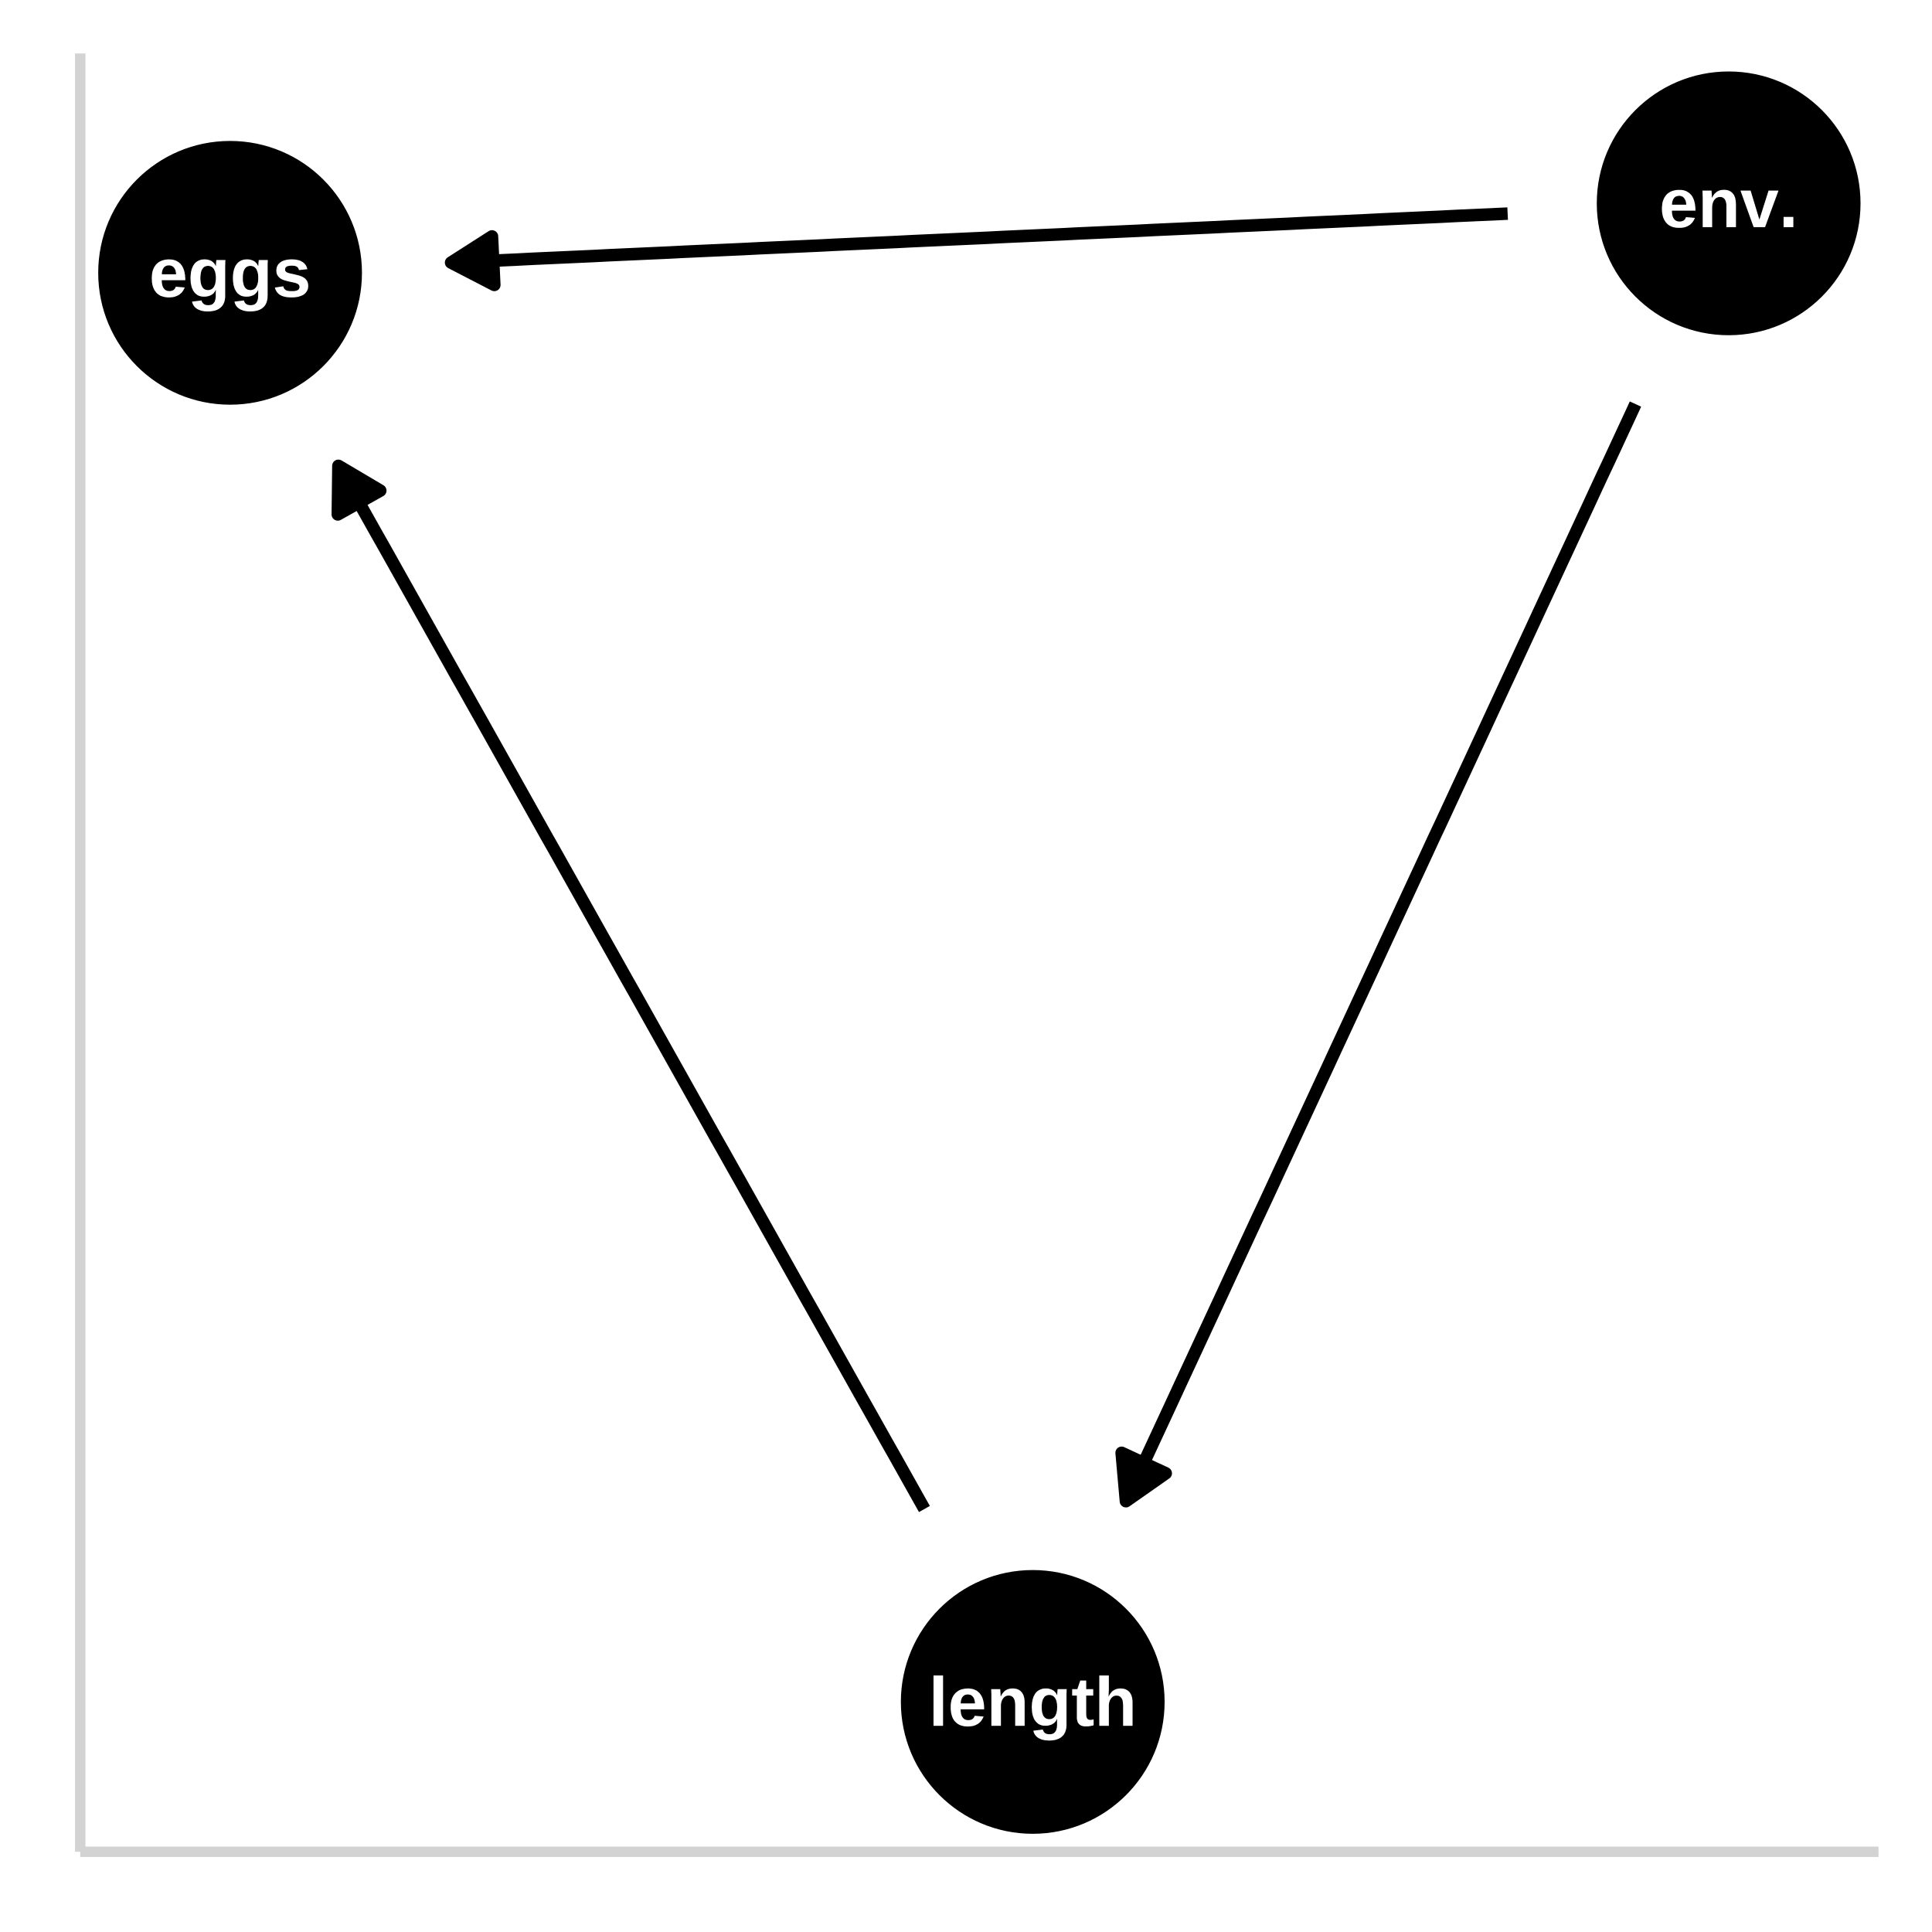 <?xml version='1.0' encoding='UTF-8' ?>
<svg xmlns='http://www.w3.org/2000/svg' xmlns:xlink='http://www.w3.org/1999/xlink' class='svglite' width='198.00pt' height='198.00pt' viewBox='0 0 198.00 198.00'>
<defs>
  <style type='text/css'><![CDATA[
    .svglite line, .svglite polyline, .svglite polygon, .svglite path, .svglite rect, .svglite circle {
      fill: none;
      stroke: #000000;
      stroke-linecap: round;
      stroke-linejoin: round;
      stroke-miterlimit: 10.00;
    }
    .svglite text {
      white-space: pre;
    }
  ]]></style>
</defs>
<rect width='100%' height='100%' style='stroke: none; fill: #FFFFFF;'/>
<defs>
  <clipPath id='cpMC4wMHwxOTguMDB8MC4wMHwxOTguMDA='>
    <rect x='0.00' y='0.00' width='198.00' height='198.00' />
  </clipPath>
</defs>
<g clip-path='url(#cpMC4wMHwxOTguMDB8MC4wMHwxOTguMDA=)'>
</g>
<defs>
  <clipPath id='cpOC4yMnwxOTIuNTJ8NS40OHwxODkuNzg='>
    <rect x='8.22' y='5.48' width='184.30' height='184.30' />
  </clipPath>
</defs>
<g clip-path='url(#cpOC4yMnwxOTIuNTJ8NS40OHwxODkuNzg=)'>
<polyline points='154.51,21.89 153.89,21.92 152.34,21.99 150.79,22.06 149.24,22.13 147.69,22.21 146.13,22.28 144.58,22.35 143.03,22.42 141.48,22.49 139.93,22.57 138.38,22.64 136.83,22.71 135.28,22.78 133.72,22.85 132.17,22.93 130.62,23.00 129.07,23.07 127.52,23.14 125.97,23.21 124.42,23.29 122.86,23.36 121.31,23.43 119.76,23.50 118.21,23.57 116.66,23.65 115.11,23.72 113.56,23.79 112.01,23.86 110.45,23.93 108.90,24.01 107.35,24.08 105.80,24.15 104.25,24.22 102.70,24.29 101.15,24.37 99.59,24.44 98.04,24.51 96.49,24.58 94.94,24.65 93.39,24.72 91.84,24.80 90.29,24.87 88.73,24.94 87.18,25.01 85.63,25.08 84.08,25.16 82.53,25.23 80.98,25.30 79.43,25.37 77.88,25.44 76.32,25.52 74.77,25.59 73.22,25.66 71.67,25.73 70.12,25.80 68.57,25.88 67.02,25.95 65.46,26.02 63.91,26.09 62.36,26.16 60.81,26.24 59.26,26.31 57.71,26.38 56.16,26.45 54.60,26.52 53.05,26.60 51.50,26.67 49.95,26.74 48.40,26.81 46.85,26.88 46.23,26.91 ' style='stroke-width: 1.28; stroke-linecap: butt;' />
<polygon points='50.42,24.23 46.23,26.91 50.66,29.20 ' style='stroke-width: 1.28; stroke-linecap: butt; fill: #000000;' />
<polyline points='167.61,41.41 167.08,42.56 166.36,44.11 165.64,45.66 164.92,47.21 164.19,48.76 163.47,50.31 162.75,51.87 162.03,53.42 161.31,54.97 160.59,56.52 159.87,58.07 159.15,59.62 158.43,61.17 157.71,62.72 156.99,64.28 156.27,65.83 155.55,67.38 154.83,68.93 154.11,70.48 153.39,72.03 152.67,73.58 151.95,75.14 151.23,76.69 150.51,78.24 149.79,79.79 149.07,81.34 148.35,82.89 147.63,84.44 146.90,85.99 146.18,87.55 145.46,89.10 144.74,90.65 144.02,92.20 143.30,93.75 142.58,95.30 141.86,96.85 141.14,98.41 140.42,99.96 139.70,101.51 138.98,103.06 138.26,104.61 137.54,106.16 136.82,107.71 136.10,109.27 135.38,110.82 134.66,112.37 133.94,113.92 133.22,115.47 132.50,117.02 131.78,118.57 131.06,120.12 130.34,121.68 129.62,123.23 128.89,124.78 128.17,126.33 127.45,127.88 126.73,129.43 126.01,130.98 125.29,132.54 124.57,134.09 123.85,135.64 123.13,137.19 122.41,138.74 121.69,140.29 120.97,141.84 120.25,143.40 119.53,144.95 118.81,146.50 118.09,148.05 117.37,149.60 116.65,151.15 115.93,152.70 115.39,153.85 ' style='stroke-width: 1.28; stroke-linecap: butt;' />
<polygon points='114.95,148.89 115.39,153.85 119.47,150.99 ' style='stroke-width: 1.28; stroke-linecap: butt; fill: #000000;' />
<polyline points='94.74,154.65 94.21,153.71 93.38,152.23 92.55,150.75 91.72,149.27 90.88,147.79 90.05,146.31 89.22,144.83 88.39,143.36 87.56,141.88 86.73,140.40 85.90,138.92 85.07,137.44 84.24,135.96 83.41,134.48 82.57,133.00 81.74,131.52 80.91,130.04 80.08,128.56 79.25,127.08 78.42,125.60 77.59,124.12 76.76,122.64 75.93,121.16 75.10,119.69 74.27,118.21 73.43,116.73 72.60,115.25 71.77,113.77 70.94,112.29 70.11,110.81 69.28,109.33 68.45,107.85 67.62,106.37 66.79,104.89 65.96,103.41 65.13,101.93 64.29,100.45 63.46,98.97 62.63,97.49 61.80,96.02 60.97,94.54 60.14,93.06 59.31,91.58 58.48,90.10 57.65,88.62 56.82,87.14 55.98,85.66 55.15,84.18 54.32,82.70 53.49,81.22 52.66,79.74 51.83,78.26 51.00,76.78 50.17,75.30 49.34,73.82 48.51,72.35 47.68,70.87 46.84,69.39 46.01,67.91 45.18,66.43 44.35,64.95 43.52,63.47 42.69,61.99 41.86,60.51 41.03,59.03 40.20,57.55 39.37,56.07 38.53,54.59 37.70,53.11 36.87,51.63 36.04,50.15 35.21,48.68 34.68,47.74 ' style='stroke-width: 1.28; stroke-linecap: butt;' />
<polygon points='38.97,50.28 34.68,47.74 34.62,52.72 ' style='stroke-width: 1.28; stroke-linecap: butt; fill: #000000;' />
<circle cx='23.58' cy='27.96' r='13.16' style='stroke-width: 0.71; fill: #000000;' />
<circle cx='177.16' cy='20.84' r='13.16' style='stroke-width: 0.71; fill: #000000;' />
<circle cx='105.84' cy='174.42' r='13.16' style='stroke-width: 0.71; fill: #000000;' />
<path d='M 17.31 30.48 L 17.31 30.48 L 17.23 30.48 L 17.15 30.48 L 17.08 30.47 L 17.00 30.46 L 16.93 30.45 L 16.85 30.44 L 16.78 30.42 L 16.71 30.40 L 16.65 30.38 L 16.58 30.36 L 16.58 30.36 L 16.52 30.34 L 16.45 30.31 L 16.39 30.28 L 16.34 30.25 L 16.28 30.21 L 16.23 30.17 L 16.17 30.13 L 16.12 30.09 L 16.07 30.05 L 16.03 30.00 L 16.03 30.00 L 15.98 29.95 L 15.94 29.89 L 15.90 29.84 L 15.86 29.78 L 15.82 29.72 L 15.79 29.66 L 15.76 29.59 L 15.73 29.53 L 15.70 29.46 L 15.68 29.38 L 15.68 29.38 L 15.65 29.31 L 15.63 29.23 L 15.61 29.15 L 15.60 29.07 L 15.58 28.98 L 15.57 28.89 L 15.57 28.80 L 15.56 28.71 L 15.56 28.61 L 15.55 28.51 L 15.55 28.51 L 15.56 28.41 L 15.56 28.31 L 15.57 28.21 L 15.58 28.11 L 15.59 28.02 L 15.61 27.93 L 15.62 27.84 L 15.65 27.76 L 15.67 27.68 L 15.70 27.61 L 15.70 27.61 L 15.73 27.54 L 15.76 27.47 L 15.79 27.40 L 15.83 27.34 L 15.87 27.28 L 15.91 27.22 L 15.95 27.16 L 15.99 27.11 L 16.04 27.06 L 16.09 27.01 L 16.09 27.01 L 16.14 26.97 L 16.19 26.93 L 16.24 26.89 L 16.29 26.85 L 16.35 26.82 L 16.41 26.79 L 16.47 26.76 L 16.53 26.73 L 16.59 26.71 L 16.65 26.68 L 16.65 26.68 L 16.72 26.67 L 16.78 26.65 L 16.85 26.63 L 16.91 26.62 L 16.98 26.61 L 17.05 26.60 L 17.12 26.59 L 17.19 26.59 L 17.26 26.58 L 17.33 26.58 L 17.33 26.58 L 17.41 26.59 L 17.50 26.59 L 17.58 26.60 L 17.66 26.61 L 17.74 26.62 L 17.81 26.64 L 17.88 26.66 L 17.95 26.68 L 18.02 26.71 L 18.08 26.74 L 18.08 26.74 L 18.15 26.77 L 18.20 26.81 L 18.26 26.84 L 18.32 26.88 L 18.37 26.92 L 18.42 26.97 L 18.47 27.02 L 18.52 27.06 L 18.56 27.12 L 18.60 27.17 L 18.60 27.17 L 18.64 27.23 L 18.68 27.29 L 18.71 27.35 L 18.74 27.41 L 18.78 27.48 L 18.80 27.54 L 18.83 27.61 L 18.85 27.69 L 18.88 27.76 L 18.90 27.84 L 18.90 27.84 L 18.91 27.92 L 18.93 27.99 L 18.94 28.08 L 18.96 28.16 L 18.97 28.24 L 18.97 28.33 L 18.98 28.42 L 18.99 28.51 L 18.99 28.60 L 18.99 28.69 L 18.99 28.72 L 16.58 28.72 L 16.58 28.72 L 16.58 28.77 L 16.58 28.81 L 16.58 28.86 L 16.59 28.90 L 16.59 28.95 L 16.59 28.99 L 16.60 29.03 L 16.61 29.08 L 16.61 29.12 L 16.62 29.16 L 16.62 29.16 L 16.63 29.20 L 16.64 29.24 L 16.65 29.28 L 16.66 29.31 L 16.68 29.35 L 16.69 29.38 L 16.70 29.42 L 16.72 29.45 L 16.74 29.48 L 16.76 29.51 L 16.76 29.51 L 16.78 29.54 L 16.80 29.57 L 16.82 29.59 L 16.84 29.62 L 16.86 29.64 L 16.89 29.67 L 16.91 29.69 L 16.94 29.71 L 16.97 29.73 L 17.00 29.74 L 17.00 29.74 L 17.03 29.76 L 17.06 29.77 L 17.09 29.79 L 17.13 29.80 L 17.16 29.81 L 17.20 29.81 L 17.24 29.82 L 17.28 29.82 L 17.32 29.83 L 17.36 29.83 L 17.36 29.83 L 17.41 29.83 L 17.46 29.82 L 17.51 29.82 L 17.55 29.81 L 17.59 29.80 L 17.64 29.79 L 17.67 29.77 L 17.71 29.76 L 17.75 29.74 L 17.78 29.72 L 17.78 29.72 L 17.81 29.70 L 17.84 29.67 L 17.87 29.64 L 17.90 29.61 L 17.92 29.58 L 17.94 29.54 L 17.96 29.51 L 17.98 29.47 L 18.00 29.42 L 18.01 29.38 L 18.93 29.46 L 18.93 29.46 L 18.92 29.49 L 18.91 29.52 L 18.89 29.56 L 18.88 29.59 L 18.86 29.62 L 18.84 29.66 L 18.82 29.69 L 18.80 29.73 L 18.78 29.76 L 18.76 29.80 L 18.76 29.80 L 18.73 29.84 L 18.71 29.87 L 18.68 29.91 L 18.66 29.94 L 18.63 29.97 L 18.60 30.01 L 18.56 30.04 L 18.53 30.07 L 18.49 30.10 L 18.46 30.13 L 18.46 30.13 L 18.42 30.16 L 18.38 30.19 L 18.34 30.22 L 18.29 30.24 L 18.25 30.27 L 18.20 30.29 L 18.15 30.32 L 18.10 30.34 L 18.04 30.36 L 17.99 30.38 L 17.99 30.38 L 17.93 30.40 L 17.87 30.42 L 17.81 30.43 L 17.75 30.45 L 17.68 30.46 L 17.61 30.46 L 17.54 30.47 L 17.47 30.48 L 17.39 30.48 L 17.31 30.48 ZM 17.31 27.20 L 17.31 27.20 L 17.28 27.20 L 17.25 27.20 L 17.22 27.20 L 17.20 27.21 L 17.17 27.21 L 17.14 27.22 L 17.11 27.22 L 17.08 27.23 L 17.06 27.24 L 17.03 27.25 L 17.03 27.25 L 17.01 27.26 L 16.98 27.27 L 16.96 27.29 L 16.93 27.30 L 16.91 27.31 L 16.89 27.33 L 16.87 27.35 L 16.84 27.37 L 16.82 27.39 L 16.80 27.41 L 16.80 27.41 L 16.79 27.43 L 16.77 27.46 L 16.75 27.48 L 16.74 27.51 L 16.72 27.53 L 16.70 27.56 L 16.69 27.59 L 16.68 27.62 L 16.66 27.66 L 16.65 27.69 L 16.65 27.69 L 16.64 27.73 L 16.63 27.76 L 16.62 27.80 L 16.61 27.84 L 16.61 27.88 L 16.60 27.92 L 16.59 27.97 L 16.59 28.01 L 16.59 28.06 L 16.59 28.11 L 18.04 28.11 L 18.04 28.11 L 18.04 28.02 L 18.03 27.94 L 18.01 27.86 L 18.00 27.78 L 17.98 27.71 L 17.95 27.64 L 17.93 27.58 L 17.90 27.53 L 17.86 27.48 L 17.83 27.43 L 17.83 27.43 L 17.79 27.38 L 17.74 27.35 L 17.70 27.31 L 17.65 27.28 L 17.60 27.26 L 17.55 27.24 L 17.49 27.22 L 17.44 27.21 L 17.38 27.20 L 17.31 27.20 Z' style='fill-rule: nonzero; fill: #FFFFFF; stroke-width: 0.75; stroke: none;' />
<path d='M 21.30 31.92 L 21.30 31.92 L 21.23 31.92 L 21.16 31.92 L 21.09 31.91 L 21.02 31.91 L 20.95 31.90 L 20.89 31.89 L 20.82 31.88 L 20.76 31.87 L 20.70 31.86 L 20.65 31.84 L 20.65 31.84 L 20.59 31.83 L 20.54 31.81 L 20.48 31.79 L 20.43 31.77 L 20.38 31.75 L 20.34 31.73 L 20.29 31.71 L 20.25 31.69 L 20.20 31.66 L 20.16 31.63 L 20.16 31.63 L 20.12 31.61 L 20.09 31.58 L 20.05 31.55 L 20.02 31.52 L 19.98 31.49 L 19.95 31.46 L 19.92 31.42 L 19.90 31.39 L 19.87 31.35 L 19.84 31.31 L 19.84 31.31 L 19.82 31.28 L 19.80 31.24 L 19.78 31.20 L 19.76 31.16 L 19.74 31.12 L 19.73 31.08 L 19.71 31.04 L 19.70 31.00 L 19.69 30.95 L 19.68 30.91 L 20.66 30.79 L 20.66 30.79 L 20.67 30.84 L 20.68 30.88 L 20.70 30.92 L 20.72 30.96 L 20.74 30.99 L 20.76 31.03 L 20.79 31.06 L 20.82 31.09 L 20.85 31.12 L 20.88 31.15 L 20.88 31.15 L 20.91 31.17 L 20.95 31.19 L 20.99 31.21 L 21.03 31.23 L 21.08 31.24 L 21.12 31.26 L 21.17 31.26 L 21.22 31.27 L 21.28 31.27 L 21.33 31.28 L 21.33 31.28 L 21.36 31.28 L 21.40 31.27 L 21.43 31.27 L 21.46 31.27 L 21.50 31.26 L 21.53 31.26 L 21.56 31.25 L 21.59 31.24 L 21.62 31.24 L 21.65 31.23 L 21.65 31.23 L 21.68 31.22 L 21.70 31.21 L 21.73 31.19 L 21.76 31.18 L 21.78 31.16 L 21.81 31.14 L 21.83 31.13 L 21.85 31.11 L 21.87 31.08 L 21.89 31.06 L 21.89 31.06 L 21.91 31.04 L 21.93 31.01 L 21.95 30.98 L 21.97 30.96 L 21.99 30.93 L 22.00 30.90 L 22.02 30.86 L 22.03 30.83 L 22.04 30.79 L 22.05 30.75 L 22.05 30.75 L 22.06 30.72 L 22.07 30.67 L 22.08 30.63 L 22.09 30.59 L 22.10 30.54 L 22.10 30.49 L 22.11 30.44 L 22.11 30.39 L 22.11 30.34 L 22.11 30.28 L 22.11 30.28 L 22.11 30.26 L 22.11 30.24 L 22.11 30.22 L 22.11 30.20 L 22.11 30.18 L 22.11 30.16 L 22.11 30.14 L 22.11 30.12 L 22.11 30.10 L 22.11 30.08 L 22.11 30.08 L 22.11 30.06 L 22.11 30.05 L 22.11 30.03 L 22.11 30.01 L 22.11 29.99 L 22.11 29.97 L 22.11 29.95 L 22.11 29.93 L 22.11 29.92 L 22.12 29.90 L 22.12 29.90 L 22.12 29.88 L 22.12 29.86 L 22.12 29.84 L 22.12 29.82 L 22.12 29.81 L 22.12 29.79 L 22.12 29.77 L 22.12 29.75 L 22.12 29.73 L 22.12 29.71 L 22.11 29.71 L 22.11 29.71 L 22.08 29.78 L 22.04 29.85 L 22.00 29.91 L 21.95 29.97 L 21.91 30.03 L 21.86 30.08 L 21.81 30.12 L 21.75 30.17 L 21.69 30.21 L 21.63 30.24 L 21.63 30.24 L 21.57 30.27 L 21.51 30.30 L 21.44 30.32 L 21.37 30.35 L 21.30 30.36 L 21.22 30.38 L 21.15 30.39 L 21.07 30.40 L 20.99 30.40 L 20.90 30.40 L 20.90 30.40 L 20.83 30.40 L 20.76 30.40 L 20.70 30.39 L 20.63 30.38 L 20.57 30.37 L 20.51 30.35 L 20.45 30.34 L 20.39 30.32 L 20.34 30.29 L 20.28 30.27 L 20.28 30.27 L 20.23 30.24 L 20.19 30.20 L 20.14 30.17 L 20.09 30.13 L 20.05 30.10 L 20.01 30.06 L 19.97 30.01 L 19.93 29.97 L 19.89 29.92 L 19.86 29.87 L 19.86 29.87 L 19.82 29.82 L 19.79 29.77 L 19.76 29.71 L 19.74 29.65 L 19.71 29.60 L 19.68 29.53 L 19.66 29.47 L 19.64 29.41 L 19.62 29.34 L 19.60 29.27 L 19.60 29.27 L 19.59 29.20 L 19.58 29.13 L 19.56 29.06 L 19.55 28.98 L 19.54 28.90 L 19.54 28.83 L 19.53 28.75 L 19.53 28.67 L 19.53 28.58 L 19.52 28.50 L 19.52 28.50 L 19.53 28.41 L 19.53 28.33 L 19.53 28.25 L 19.54 28.17 L 19.55 28.09 L 19.56 28.01 L 19.57 27.93 L 19.58 27.86 L 19.59 27.79 L 19.61 27.72 L 19.61 27.72 L 19.63 27.65 L 19.65 27.58 L 19.67 27.51 L 19.70 27.45 L 19.72 27.39 L 19.75 27.33 L 19.78 27.27 L 19.81 27.21 L 19.84 27.16 L 19.88 27.11 L 19.88 27.11 L 19.91 27.06 L 19.95 27.01 L 19.99 26.97 L 20.03 26.92 L 20.08 26.88 L 20.12 26.85 L 20.17 26.81 L 20.22 26.78 L 20.27 26.75 L 20.33 26.72 L 20.33 26.72 L 20.38 26.69 L 20.44 26.67 L 20.50 26.65 L 20.56 26.63 L 20.63 26.61 L 20.69 26.60 L 20.76 26.59 L 20.83 26.59 L 20.90 26.58 L 20.98 26.58 L 20.98 26.58 L 21.05 26.58 L 21.12 26.59 L 21.19 26.59 L 21.26 26.61 L 21.33 26.62 L 21.40 26.64 L 21.46 26.66 L 21.53 26.68 L 21.59 26.71 L 21.65 26.74 L 21.65 26.74 L 21.70 26.77 L 21.76 26.81 L 21.81 26.85 L 21.86 26.90 L 21.91 26.95 L 21.96 27.00 L 22.00 27.06 L 22.04 27.12 L 22.08 27.19 L 22.11 27.26 L 22.13 27.26 L 22.13 27.26 L 22.13 27.24 L 22.13 27.23 L 22.13 27.21 L 22.13 27.20 L 22.13 27.18 L 22.13 27.16 L 22.13 27.15 L 22.13 27.13 L 22.13 27.11 L 22.13 27.09 L 22.13 27.09 L 22.13 27.07 L 22.14 27.05 L 22.14 27.03 L 22.14 27.01 L 22.14 27.00 L 22.14 26.98 L 22.14 26.96 L 22.14 26.94 L 22.15 26.92 L 22.15 26.91 L 22.15 26.91 L 22.15 26.89 L 22.15 26.87 L 22.15 26.85 L 22.15 26.84 L 22.15 26.82 L 22.15 26.81 L 22.16 26.79 L 22.16 26.78 L 22.16 26.76 L 22.16 26.75 L 22.16 26.75 L 22.16 26.73 L 22.16 26.72 L 22.17 26.71 L 22.17 26.70 L 22.17 26.69 L 22.17 26.68 L 22.17 26.67 L 22.17 26.66 L 22.18 26.66 L 22.18 26.65 L 23.10 26.65 L 23.10 26.65 L 23.10 26.68 L 23.10 26.71 L 23.10 26.74 L 23.10 26.77 L 23.09 26.80 L 23.09 26.84 L 23.09 26.88 L 23.09 26.92 L 23.09 26.96 L 23.09 27.00 L 23.09 27.00 L 23.09 27.05 L 23.09 27.10 L 23.08 27.15 L 23.08 27.20 L 23.08 27.25 L 23.08 27.30 L 23.08 27.35 L 23.08 27.41 L 23.08 27.46 L 23.08 27.52 L 23.08 30.30 L 23.08 30.30 L 23.08 30.38 L 23.08 30.46 L 23.07 30.53 L 23.06 30.61 L 23.05 30.68 L 23.04 30.75 L 23.02 30.82 L 23.01 30.88 L 22.99 30.95 L 22.96 31.01 L 22.96 31.01 L 22.94 31.07 L 22.91 31.13 L 22.88 31.18 L 22.85 31.24 L 22.82 31.29 L 22.78 31.34 L 22.74 31.39 L 22.70 31.43 L 22.66 31.47 L 22.62 31.52 L 22.62 31.52 L 22.57 31.55 L 22.52 31.59 L 22.47 31.63 L 22.42 31.66 L 22.36 31.69 L 22.31 31.72 L 22.25 31.75 L 22.19 31.77 L 22.12 31.80 L 22.06 31.82 L 22.06 31.82 L 21.99 31.84 L 21.92 31.85 L 21.85 31.87 L 21.78 31.88 L 21.70 31.89 L 21.63 31.90 L 21.55 31.91 L 21.47 31.91 L 21.39 31.92 L 21.30 31.92 ZM 22.12 28.48 L 22.12 28.48 L 22.12 28.41 L 22.12 28.34 L 22.11 28.28 L 22.11 28.22 L 22.10 28.16 L 22.09 28.10 L 22.08 28.04 L 22.07 27.99 L 22.06 27.94 L 22.05 27.89 L 22.05 27.89 L 22.04 27.84 L 22.02 27.80 L 22.00 27.76 L 21.99 27.72 L 21.97 27.68 L 21.95 27.64 L 21.93 27.60 L 21.91 27.57 L 21.89 27.54 L 21.87 27.51 L 21.87 27.51 L 21.85 27.48 L 21.82 27.46 L 21.80 27.43 L 21.77 27.41 L 21.75 27.39 L 21.72 27.37 L 21.70 27.35 L 21.67 27.34 L 21.64 27.32 L 21.61 27.31 L 21.61 27.31 L 21.58 27.30 L 21.55 27.29 L 21.53 27.28 L 21.50 27.27 L 21.47 27.27 L 21.44 27.26 L 21.41 27.26 L 21.38 27.25 L 21.35 27.25 L 21.32 27.25 L 21.32 27.25 L 21.29 27.25 L 21.25 27.25 L 21.21 27.26 L 21.18 27.26 L 21.15 27.27 L 21.11 27.28 L 21.08 27.29 L 21.05 27.30 L 21.02 27.31 L 20.99 27.32 L 20.99 27.32 L 20.96 27.34 L 20.93 27.36 L 20.91 27.37 L 20.88 27.39 L 20.86 27.42 L 20.83 27.44 L 20.81 27.46 L 20.79 27.49 L 20.77 27.52 L 20.75 27.55 L 20.75 27.55 L 20.73 27.58 L 20.71 27.61 L 20.69 27.65 L 20.67 27.68 L 20.66 27.72 L 20.64 27.76 L 20.63 27.80 L 20.62 27.85 L 20.61 27.89 L 20.59 27.94 L 20.59 27.94 L 20.58 27.99 L 20.58 28.04 L 20.57 28.09 L 20.56 28.14 L 20.56 28.20 L 20.55 28.25 L 20.55 28.31 L 20.54 28.37 L 20.54 28.44 L 20.54 28.50 L 20.54 28.50 L 20.54 28.62 L 20.55 28.73 L 20.56 28.84 L 20.57 28.94 L 20.59 29.03 L 20.61 29.12 L 20.64 29.21 L 20.67 29.28 L 20.70 29.35 L 20.74 29.42 L 20.74 29.42 L 20.78 29.48 L 20.82 29.53 L 20.87 29.58 L 20.92 29.62 L 20.98 29.65 L 21.04 29.68 L 21.10 29.70 L 21.17 29.71 L 21.24 29.72 L 21.32 29.73 L 21.32 29.73 L 21.35 29.73 L 21.37 29.72 L 21.40 29.72 L 21.43 29.72 L 21.46 29.71 L 21.49 29.71 L 21.52 29.70 L 21.55 29.69 L 21.58 29.68 L 21.60 29.67 L 21.60 29.67 L 21.63 29.66 L 21.66 29.64 L 21.69 29.63 L 21.72 29.61 L 21.74 29.59 L 21.77 29.57 L 21.79 29.55 L 21.82 29.52 L 21.84 29.50 L 21.87 29.47 L 21.87 29.47 L 21.89 29.44 L 21.91 29.41 L 21.93 29.37 L 21.95 29.34 L 21.97 29.30 L 21.99 29.26 L 22.00 29.22 L 22.02 29.18 L 22.04 29.13 L 22.05 29.08 L 22.05 29.08 L 22.06 29.04 L 22.07 28.98 L 22.08 28.93 L 22.09 28.87 L 22.10 28.81 L 22.11 28.75 L 22.11 28.69 L 22.12 28.62 L 22.12 28.55 L 22.12 28.48 Z' style='fill-rule: nonzero; fill: #FFFFFF; stroke-width: 0.75; stroke: none;' />
<path d='M 25.65 31.92 L 25.65 31.92 L 25.57 31.92 L 25.50 31.92 L 25.43 31.91 L 25.36 31.91 L 25.30 31.90 L 25.23 31.89 L 25.17 31.88 L 25.11 31.87 L 25.05 31.86 L 24.99 31.84 L 24.99 31.84 L 24.94 31.83 L 24.88 31.81 L 24.83 31.79 L 24.78 31.77 L 24.73 31.75 L 24.68 31.73 L 24.64 31.71 L 24.59 31.69 L 24.55 31.66 L 24.51 31.63 L 24.51 31.63 L 24.47 31.61 L 24.43 31.58 L 24.40 31.55 L 24.36 31.52 L 24.33 31.49 L 24.30 31.46 L 24.27 31.42 L 24.24 31.39 L 24.21 31.35 L 24.19 31.31 L 24.19 31.31 L 24.17 31.28 L 24.14 31.24 L 24.12 31.20 L 24.11 31.16 L 24.09 31.12 L 24.07 31.08 L 24.06 31.04 L 24.05 31.00 L 24.04 30.95 L 24.03 30.91 L 25.00 30.79 L 25.00 30.79 L 25.01 30.84 L 25.03 30.88 L 25.04 30.92 L 25.06 30.96 L 25.08 30.99 L 25.11 31.03 L 25.13 31.06 L 25.16 31.09 L 25.19 31.12 L 25.22 31.15 L 25.22 31.15 L 25.26 31.17 L 25.30 31.19 L 25.34 31.21 L 25.38 31.23 L 25.42 31.24 L 25.47 31.26 L 25.52 31.26 L 25.57 31.27 L 25.62 31.27 L 25.68 31.28 L 25.68 31.28 L 25.71 31.28 L 25.74 31.27 L 25.78 31.27 L 25.81 31.27 L 25.84 31.26 L 25.87 31.26 L 25.90 31.25 L 25.93 31.24 L 25.96 31.24 L 25.99 31.23 L 25.99 31.23 L 26.02 31.22 L 26.05 31.21 L 26.07 31.19 L 26.10 31.18 L 26.13 31.16 L 26.15 31.14 L 26.17 31.13 L 26.20 31.11 L 26.22 31.08 L 26.24 31.06 L 26.24 31.06 L 26.26 31.04 L 26.28 31.01 L 26.30 30.98 L 26.31 30.96 L 26.33 30.93 L 26.35 30.90 L 26.36 30.86 L 26.37 30.83 L 26.39 30.79 L 26.40 30.75 L 26.40 30.75 L 26.41 30.72 L 26.42 30.67 L 26.43 30.63 L 26.44 30.59 L 26.44 30.54 L 26.45 30.49 L 26.45 30.44 L 26.45 30.39 L 26.46 30.34 L 26.46 30.28 L 26.46 30.28 L 26.46 30.26 L 26.46 30.24 L 26.46 30.22 L 26.46 30.20 L 26.46 30.18 L 26.46 30.16 L 26.46 30.14 L 26.46 30.12 L 26.46 30.10 L 26.46 30.08 L 26.46 30.08 L 26.46 30.06 L 26.46 30.05 L 26.46 30.03 L 26.46 30.01 L 26.46 29.99 L 26.46 29.97 L 26.46 29.95 L 26.46 29.93 L 26.46 29.92 L 26.46 29.90 L 26.46 29.90 L 26.46 29.88 L 26.46 29.86 L 26.46 29.84 L 26.46 29.82 L 26.46 29.81 L 26.46 29.79 L 26.46 29.77 L 26.46 29.75 L 26.46 29.73 L 26.46 29.71 L 26.46 29.71 L 26.46 29.71 L 26.42 29.78 L 26.38 29.85 L 26.34 29.91 L 26.30 29.97 L 26.25 30.03 L 26.20 30.08 L 26.15 30.12 L 26.10 30.17 L 26.04 30.21 L 25.98 30.24 L 25.98 30.24 L 25.92 30.27 L 25.85 30.30 L 25.78 30.32 L 25.71 30.35 L 25.64 30.36 L 25.57 30.38 L 25.49 30.39 L 25.41 30.40 L 25.33 30.40 L 25.25 30.40 L 25.25 30.40 L 25.18 30.40 L 25.11 30.40 L 25.04 30.39 L 24.98 30.38 L 24.91 30.37 L 24.85 30.35 L 24.80 30.34 L 24.74 30.32 L 24.68 30.29 L 24.63 30.27 L 24.63 30.27 L 24.58 30.24 L 24.53 30.20 L 24.48 30.17 L 24.44 30.13 L 24.39 30.10 L 24.35 30.06 L 24.31 30.01 L 24.27 29.97 L 24.24 29.92 L 24.20 29.87 L 24.20 29.87 L 24.17 29.82 L 24.14 29.77 L 24.11 29.71 L 24.08 29.65 L 24.05 29.60 L 24.03 29.53 L 24.01 29.47 L 23.99 29.41 L 23.97 29.34 L 23.95 29.27 L 23.95 29.27 L 23.93 29.20 L 23.92 29.13 L 23.91 29.06 L 23.90 28.98 L 23.89 28.90 L 23.88 28.83 L 23.88 28.75 L 23.87 28.67 L 23.87 28.58 L 23.87 28.50 L 23.87 28.50 L 23.87 28.41 L 23.87 28.33 L 23.88 28.25 L 23.88 28.17 L 23.89 28.09 L 23.90 28.01 L 23.91 27.93 L 23.92 27.86 L 23.94 27.79 L 23.96 27.72 L 23.96 27.72 L 23.97 27.65 L 23.99 27.58 L 24.02 27.51 L 24.04 27.45 L 24.07 27.39 L 24.09 27.33 L 24.12 27.27 L 24.15 27.21 L 24.19 27.16 L 24.22 27.11 L 24.22 27.11 L 24.26 27.06 L 24.30 27.01 L 24.34 26.97 L 24.38 26.92 L 24.42 26.88 L 24.47 26.85 L 24.52 26.81 L 24.57 26.78 L 24.62 26.75 L 24.67 26.72 L 24.67 26.72 L 24.73 26.69 L 24.79 26.67 L 24.85 26.65 L 24.91 26.63 L 24.97 26.61 L 25.04 26.60 L 25.11 26.59 L 25.18 26.59 L 25.25 26.58 L 25.32 26.58 L 25.32 26.58 L 25.40 26.58 L 25.47 26.59 L 25.54 26.59 L 25.61 26.61 L 25.68 26.62 L 25.74 26.64 L 25.81 26.66 L 25.87 26.68 L 25.93 26.71 L 25.99 26.74 L 25.99 26.74 L 26.05 26.77 L 26.11 26.81 L 26.16 26.85 L 26.21 26.90 L 26.26 26.95 L 26.30 27.00 L 26.35 27.06 L 26.38 27.12 L 26.42 27.19 L 26.46 27.26 L 26.47 27.26 L 26.47 27.26 L 26.47 27.24 L 26.47 27.23 L 26.47 27.21 L 26.47 27.20 L 26.48 27.18 L 26.48 27.16 L 26.48 27.15 L 26.48 27.13 L 26.48 27.11 L 26.48 27.09 L 26.48 27.09 L 26.48 27.07 L 26.48 27.05 L 26.48 27.03 L 26.48 27.01 L 26.48 27.00 L 26.49 26.98 L 26.49 26.96 L 26.49 26.94 L 26.49 26.92 L 26.49 26.91 L 26.49 26.91 L 26.49 26.89 L 26.49 26.87 L 26.50 26.85 L 26.50 26.84 L 26.50 26.82 L 26.50 26.81 L 26.50 26.79 L 26.50 26.78 L 26.50 26.76 L 26.51 26.75 L 26.51 26.75 L 26.51 26.73 L 26.51 26.72 L 26.51 26.71 L 26.51 26.70 L 26.52 26.69 L 26.52 26.68 L 26.52 26.67 L 26.52 26.66 L 26.52 26.66 L 26.52 26.65 L 27.45 26.65 L 27.45 26.65 L 27.45 26.68 L 27.44 26.71 L 27.44 26.74 L 27.44 26.77 L 27.44 26.80 L 27.44 26.84 L 27.44 26.88 L 27.44 26.92 L 27.43 26.96 L 27.43 27.00 L 27.43 27.00 L 27.43 27.05 L 27.43 27.10 L 27.43 27.15 L 27.43 27.20 L 27.43 27.25 L 27.43 27.30 L 27.43 27.35 L 27.43 27.41 L 27.43 27.46 L 27.43 27.52 L 27.43 30.30 L 27.43 30.30 L 27.42 30.38 L 27.42 30.46 L 27.42 30.53 L 27.41 30.61 L 27.40 30.68 L 27.38 30.75 L 27.37 30.82 L 27.35 30.88 L 27.33 30.95 L 27.31 31.01 L 27.31 31.01 L 27.28 31.07 L 27.26 31.13 L 27.23 31.18 L 27.20 31.24 L 27.16 31.29 L 27.13 31.34 L 27.09 31.39 L 27.05 31.43 L 27.01 31.47 L 26.96 31.52 L 26.96 31.52 L 26.91 31.55 L 26.87 31.59 L 26.82 31.63 L 26.76 31.66 L 26.71 31.69 L 26.65 31.72 L 26.59 31.75 L 26.53 31.77 L 26.47 31.80 L 26.40 31.82 L 26.40 31.82 L 26.33 31.84 L 26.27 31.85 L 26.19 31.87 L 26.12 31.88 L 26.05 31.89 L 25.97 31.90 L 25.89 31.91 L 25.81 31.91 L 25.73 31.92 L 25.65 31.92 ZM 26.46 28.48 L 26.46 28.48 L 26.46 28.41 L 26.46 28.34 L 26.46 28.28 L 26.45 28.22 L 26.45 28.16 L 26.44 28.10 L 26.43 28.04 L 26.42 27.99 L 26.41 27.94 L 26.39 27.89 L 26.39 27.89 L 26.38 27.84 L 26.36 27.80 L 26.35 27.76 L 26.33 27.72 L 26.31 27.68 L 26.30 27.64 L 26.28 27.60 L 26.26 27.57 L 26.24 27.54 L 26.21 27.51 L 26.21 27.51 L 26.19 27.48 L 26.17 27.46 L 26.14 27.43 L 26.12 27.41 L 26.09 27.39 L 26.07 27.37 L 26.04 27.35 L 26.01 27.34 L 25.99 27.32 L 25.96 27.31 L 25.96 27.31 L 25.93 27.30 L 25.90 27.29 L 25.87 27.28 L 25.84 27.27 L 25.81 27.27 L 25.78 27.26 L 25.76 27.26 L 25.73 27.25 L 25.70 27.25 L 25.67 27.25 L 25.67 27.25 L 25.63 27.25 L 25.60 27.25 L 25.56 27.26 L 25.53 27.26 L 25.49 27.27 L 25.46 27.28 L 25.43 27.29 L 25.40 27.30 L 25.36 27.31 L 25.34 27.32 L 25.34 27.32 L 25.31 27.34 L 25.28 27.36 L 25.25 27.37 L 25.23 27.39 L 25.20 27.42 L 25.18 27.44 L 25.16 27.46 L 25.13 27.49 L 25.11 27.52 L 25.09 27.55 L 25.09 27.55 L 25.07 27.58 L 25.05 27.61 L 25.04 27.65 L 25.02 27.68 L 25.00 27.72 L 24.99 27.76 L 24.97 27.80 L 24.96 27.85 L 24.95 27.89 L 24.94 27.94 L 24.94 27.94 L 24.93 27.99 L 24.92 28.04 L 24.91 28.09 L 24.91 28.14 L 24.90 28.20 L 24.90 28.25 L 24.89 28.31 L 24.89 28.37 L 24.89 28.44 L 24.89 28.50 L 24.89 28.50 L 24.89 28.62 L 24.89 28.73 L 24.90 28.84 L 24.92 28.94 L 24.94 29.03 L 24.96 29.12 L 24.98 29.21 L 25.01 29.28 L 25.04 29.35 L 25.08 29.42 L 25.08 29.42 L 25.12 29.48 L 25.17 29.53 L 25.22 29.58 L 25.27 29.62 L 25.32 29.65 L 25.38 29.68 L 25.45 29.70 L 25.51 29.71 L 25.59 29.72 L 25.66 29.73 L 25.66 29.73 L 25.69 29.73 L 25.72 29.72 L 25.75 29.72 L 25.78 29.72 L 25.81 29.71 L 25.84 29.71 L 25.86 29.70 L 25.89 29.69 L 25.92 29.68 L 25.95 29.67 L 25.95 29.67 L 25.98 29.66 L 26.01 29.64 L 26.03 29.63 L 26.06 29.61 L 26.09 29.59 L 26.11 29.57 L 26.14 29.55 L 26.16 29.52 L 26.19 29.50 L 26.21 29.47 L 26.21 29.47 L 26.23 29.44 L 26.25 29.41 L 26.28 29.37 L 26.29 29.34 L 26.31 29.30 L 26.33 29.26 L 26.35 29.22 L 26.36 29.18 L 26.38 29.13 L 26.39 29.08 L 26.39 29.08 L 26.41 29.04 L 26.42 28.98 L 26.43 28.93 L 26.44 28.87 L 26.45 28.81 L 26.45 28.75 L 26.46 28.69 L 26.46 28.62 L 26.46 28.55 L 26.46 28.48 Z' style='fill-rule: nonzero; fill: #FFFFFF; stroke-width: 0.75; stroke: none;' />
<path d='M 31.59 29.31 L 31.59 29.31 L 31.59 29.37 L 31.58 29.42 L 31.58 29.47 L 31.57 29.52 L 31.56 29.57 L 31.55 29.62 L 31.53 29.67 L 31.51 29.71 L 31.49 29.76 L 31.47 29.80 L 31.47 29.80 L 31.45 29.84 L 31.42 29.88 L 31.40 29.92 L 31.37 29.96 L 31.34 30.00 L 31.30 30.04 L 31.27 30.07 L 31.23 30.10 L 31.19 30.14 L 31.15 30.17 L 31.15 30.17 L 31.10 30.20 L 31.06 30.23 L 31.01 30.25 L 30.96 30.28 L 30.91 30.30 L 30.85 30.32 L 30.80 30.34 L 30.74 30.36 L 30.68 30.38 L 30.62 30.40 L 30.62 30.40 L 30.55 30.42 L 30.49 30.43 L 30.42 30.44 L 30.35 30.45 L 30.28 30.46 L 30.21 30.47 L 30.14 30.47 L 30.06 30.48 L 29.98 30.48 L 29.91 30.48 L 29.91 30.48 L 29.84 30.48 L 29.77 30.48 L 29.70 30.48 L 29.63 30.47 L 29.57 30.47 L 29.50 30.46 L 29.44 30.46 L 29.38 30.45 L 29.32 30.44 L 29.26 30.43 L 29.26 30.43 L 29.20 30.42 L 29.15 30.40 L 29.09 30.39 L 29.04 30.38 L 28.99 30.36 L 28.94 30.34 L 28.89 30.32 L 28.84 30.30 L 28.80 30.28 L 28.75 30.26 L 28.75 30.26 L 28.71 30.23 L 28.67 30.21 L 28.63 30.18 L 28.59 30.15 L 28.55 30.12 L 28.52 30.09 L 28.49 30.05 L 28.45 30.02 L 28.42 29.98 L 28.39 29.95 L 28.39 29.95 L 28.36 29.91 L 28.34 29.87 L 28.31 29.82 L 28.29 29.78 L 28.26 29.73 L 28.24 29.68 L 28.22 29.63 L 28.20 29.58 L 28.19 29.53 L 28.17 29.47 L 29.03 29.34 L 29.03 29.34 L 29.04 29.38 L 29.05 29.40 L 29.06 29.43 L 29.07 29.46 L 29.08 29.49 L 29.09 29.51 L 29.10 29.53 L 29.12 29.56 L 29.13 29.58 L 29.15 29.60 L 29.15 29.60 L 29.16 29.62 L 29.18 29.64 L 29.19 29.65 L 29.21 29.67 L 29.23 29.68 L 29.25 29.70 L 29.26 29.71 L 29.28 29.73 L 29.30 29.74 L 29.33 29.75 L 29.33 29.75 L 29.35 29.76 L 29.37 29.77 L 29.39 29.78 L 29.42 29.78 L 29.44 29.79 L 29.47 29.80 L 29.49 29.80 L 29.52 29.81 L 29.55 29.81 L 29.58 29.82 L 29.58 29.82 L 29.61 29.82 L 29.64 29.82 L 29.67 29.83 L 29.70 29.83 L 29.73 29.83 L 29.76 29.83 L 29.80 29.83 L 29.83 29.83 L 29.87 29.83 L 29.91 29.83 L 29.91 29.83 L 29.94 29.83 L 29.97 29.83 L 30.00 29.83 L 30.04 29.83 L 30.07 29.83 L 30.10 29.83 L 30.13 29.83 L 30.16 29.82 L 30.19 29.82 L 30.21 29.82 L 30.21 29.82 L 30.24 29.81 L 30.27 29.81 L 30.30 29.80 L 30.33 29.80 L 30.35 29.79 L 30.38 29.78 L 30.40 29.78 L 30.42 29.77 L 30.44 29.76 L 30.47 29.75 L 30.47 29.75 L 30.49 29.74 L 30.51 29.73 L 30.53 29.72 L 30.54 29.71 L 30.56 29.69 L 30.58 29.68 L 30.59 29.67 L 30.61 29.65 L 30.62 29.64 L 30.63 29.62 L 30.63 29.62 L 30.64 29.60 L 30.65 29.58 L 30.66 29.56 L 30.67 29.54 L 30.68 29.52 L 30.68 29.50 L 30.69 29.48 L 30.69 29.45 L 30.69 29.43 L 30.69 29.40 L 30.69 29.40 L 30.69 29.38 L 30.69 29.35 L 30.68 29.32 L 30.68 29.30 L 30.67 29.27 L 30.66 29.25 L 30.65 29.23 L 30.64 29.21 L 30.62 29.19 L 30.60 29.17 L 30.60 29.17 L 30.59 29.16 L 30.57 29.14 L 30.55 29.13 L 30.53 29.11 L 30.50 29.10 L 30.48 29.08 L 30.45 29.07 L 30.43 29.06 L 30.40 29.05 L 30.37 29.04 L 30.37 29.04 L 30.34 29.02 L 30.31 29.01 L 30.28 29.00 L 30.25 28.99 L 30.21 28.98 L 30.18 28.98 L 30.14 28.97 L 30.10 28.96 L 30.06 28.95 L 30.02 28.94 L 30.02 28.94 L 29.98 28.93 L 29.94 28.92 L 29.90 28.92 L 29.86 28.91 L 29.82 28.90 L 29.78 28.89 L 29.73 28.88 L 29.69 28.87 L 29.65 28.86 L 29.60 28.85 L 29.60 28.85 L 29.55 28.84 L 29.51 28.83 L 29.46 28.81 L 29.41 28.80 L 29.37 28.79 L 29.32 28.78 L 29.27 28.76 L 29.23 28.75 L 29.18 28.74 L 29.13 28.72 L 29.13 28.72 L 29.09 28.71 L 29.05 28.69 L 29.00 28.67 L 28.96 28.66 L 28.92 28.64 L 28.88 28.62 L 28.84 28.60 L 28.80 28.57 L 28.76 28.55 L 28.72 28.53 L 28.72 28.53 L 28.69 28.50 L 28.66 28.47 L 28.62 28.44 L 28.59 28.41 L 28.56 28.38 L 28.53 28.35 L 28.51 28.32 L 28.48 28.28 L 28.46 28.25 L 28.43 28.21 L 28.43 28.21 L 28.41 28.17 L 28.39 28.13 L 28.38 28.08 L 28.36 28.04 L 28.35 27.99 L 28.34 27.94 L 28.33 27.89 L 28.33 27.83 L 28.32 27.78 L 28.32 27.72 L 28.32 27.72 L 28.32 27.67 L 28.33 27.61 L 28.33 27.56 L 28.34 27.51 L 28.35 27.47 L 28.36 27.42 L 28.37 27.37 L 28.39 27.33 L 28.41 27.29 L 28.43 27.24 L 28.43 27.24 L 28.45 27.20 L 28.47 27.16 L 28.50 27.12 L 28.53 27.08 L 28.55 27.05 L 28.59 27.01 L 28.62 26.98 L 28.66 26.95 L 28.69 26.92 L 28.73 26.89 L 28.73 26.89 L 28.77 26.86 L 28.82 26.83 L 28.86 26.80 L 28.91 26.78 L 28.96 26.75 L 29.01 26.73 L 29.06 26.71 L 29.11 26.69 L 29.17 26.68 L 29.23 26.66 L 29.23 26.66 L 29.29 26.64 L 29.35 26.63 L 29.42 26.62 L 29.48 26.61 L 29.55 26.60 L 29.62 26.59 L 29.69 26.59 L 29.76 26.58 L 29.84 26.58 L 29.91 26.58 L 29.91 26.58 L 29.97 26.58 L 30.03 26.58 L 30.09 26.59 L 30.15 26.59 L 30.21 26.59 L 30.26 26.60 L 30.32 26.61 L 30.38 26.62 L 30.43 26.63 L 30.48 26.64 L 30.48 26.64 L 30.53 26.65 L 30.59 26.66 L 30.64 26.68 L 30.68 26.69 L 30.73 26.71 L 30.78 26.73 L 30.82 26.75 L 30.87 26.77 L 30.91 26.80 L 30.95 26.82 L 30.95 26.82 L 31.00 26.84 L 31.04 26.87 L 31.07 26.90 L 31.11 26.93 L 31.15 26.96 L 31.18 26.99 L 31.21 27.02 L 31.24 27.06 L 31.27 27.09 L 31.30 27.13 L 31.30 27.13 L 31.33 27.17 L 31.36 27.21 L 31.38 27.25 L 31.40 27.30 L 31.42 27.34 L 31.44 27.39 L 31.46 27.44 L 31.47 27.49 L 31.49 27.54 L 31.50 27.59 L 30.64 27.68 L 30.64 27.68 L 30.63 27.66 L 30.62 27.63 L 30.62 27.61 L 30.61 27.58 L 30.60 27.56 L 30.59 27.54 L 30.58 27.52 L 30.57 27.50 L 30.56 27.48 L 30.55 27.46 L 30.55 27.46 L 30.54 27.44 L 30.52 27.43 L 30.51 27.41 L 30.49 27.40 L 30.48 27.38 L 30.46 27.37 L 30.45 27.35 L 30.43 27.34 L 30.41 27.33 L 30.39 27.32 L 30.39 27.32 L 30.37 27.31 L 30.35 27.30 L 30.34 27.29 L 30.31 27.28 L 30.29 27.28 L 30.27 27.27 L 30.25 27.26 L 30.23 27.26 L 30.20 27.25 L 30.18 27.25 L 30.18 27.25 L 30.16 27.25 L 30.13 27.24 L 30.11 27.24 L 30.08 27.24 L 30.05 27.23 L 30.03 27.23 L 30.00 27.23 L 29.97 27.23 L 29.94 27.23 L 29.91 27.23 L 29.91 27.23 L 29.85 27.23 L 29.78 27.23 L 29.72 27.24 L 29.66 27.24 L 29.61 27.25 L 29.56 27.26 L 29.51 27.27 L 29.47 27.29 L 29.43 27.30 L 29.39 27.32 L 29.39 27.32 L 29.36 27.34 L 29.33 27.36 L 29.30 27.38 L 29.28 27.41 L 29.26 27.44 L 29.25 27.47 L 29.23 27.50 L 29.23 27.54 L 29.22 27.57 L 29.22 27.62 L 29.22 27.62 L 29.22 27.64 L 29.22 27.66 L 29.22 27.69 L 29.23 27.71 L 29.24 27.73 L 29.24 27.75 L 29.25 27.77 L 29.26 27.79 L 29.27 27.80 L 29.29 27.82 L 29.29 27.82 L 29.30 27.84 L 29.32 27.85 L 29.34 27.86 L 29.35 27.88 L 29.37 27.89 L 29.40 27.90 L 29.42 27.92 L 29.44 27.93 L 29.46 27.94 L 29.49 27.95 L 29.49 27.95 L 29.52 27.96 L 29.54 27.97 L 29.57 27.98 L 29.60 27.99 L 29.63 27.99 L 29.66 28.00 L 29.70 28.01 L 29.73 28.02 L 29.76 28.03 L 29.80 28.04 L 29.80 28.04 L 29.83 28.04 L 29.87 28.05 L 29.91 28.06 L 29.95 28.07 L 29.99 28.07 L 30.03 28.08 L 30.07 28.09 L 30.11 28.10 L 30.15 28.11 L 30.19 28.12 L 30.19 28.12 L 30.24 28.13 L 30.29 28.15 L 30.35 28.16 L 30.40 28.17 L 30.45 28.18 L 30.50 28.20 L 30.55 28.21 L 30.60 28.22 L 30.65 28.24 L 30.70 28.25 L 30.70 28.25 L 30.75 28.27 L 30.80 28.29 L 30.85 28.30 L 30.89 28.32 L 30.94 28.34 L 30.98 28.36 L 31.03 28.39 L 31.07 28.41 L 31.11 28.43 L 31.15 28.46 L 31.15 28.46 L 31.19 28.49 L 31.23 28.51 L 31.26 28.54 L 31.29 28.57 L 31.33 28.61 L 31.36 28.64 L 31.39 28.68 L 31.41 28.71 L 31.44 28.75 L 31.47 28.79 L 31.47 28.79 L 31.49 28.83 L 31.51 28.88 L 31.53 28.93 L 31.54 28.97 L 31.56 29.03 L 31.57 29.08 L 31.58 29.13 L 31.58 29.19 L 31.59 29.25 L 31.59 29.31 Z' style='fill-rule: nonzero; fill: #FFFFFF; stroke-width: 0.75; stroke: none;' />
<path d='M 172.08 23.35 L 172.08 23.35 L 172.00 23.35 L 171.92 23.35 L 171.84 23.34 L 171.77 23.34 L 171.69 23.32 L 171.62 23.31 L 171.55 23.30 L 171.48 23.28 L 171.41 23.26 L 171.35 23.24 L 171.35 23.24 L 171.28 23.21 L 171.22 23.18 L 171.16 23.15 L 171.10 23.12 L 171.05 23.08 L 170.99 23.05 L 170.94 23.01 L 170.89 22.96 L 170.84 22.92 L 170.80 22.87 L 170.80 22.87 L 170.75 22.82 L 170.71 22.77 L 170.67 22.71 L 170.63 22.65 L 170.59 22.59 L 170.56 22.53 L 170.53 22.47 L 170.50 22.40 L 170.47 22.33 L 170.44 22.26 L 170.44 22.26 L 170.42 22.18 L 170.40 22.10 L 170.38 22.02 L 170.37 21.94 L 170.35 21.85 L 170.34 21.77 L 170.33 21.68 L 170.33 21.58 L 170.32 21.49 L 170.32 21.39 L 170.32 21.39 L 170.32 21.28 L 170.33 21.18 L 170.34 21.08 L 170.35 20.98 L 170.36 20.89 L 170.37 20.80 L 170.39 20.72 L 170.41 20.64 L 170.44 20.56 L 170.47 20.48 L 170.47 20.48 L 170.50 20.41 L 170.53 20.34 L 170.56 20.27 L 170.60 20.21 L 170.64 20.15 L 170.68 20.09 L 170.72 20.04 L 170.76 19.98 L 170.81 19.93 L 170.85 19.89 L 170.85 19.89 L 170.90 19.84 L 170.96 19.80 L 171.01 19.76 L 171.06 19.73 L 171.12 19.69 L 171.18 19.66 L 171.24 19.63 L 171.30 19.60 L 171.36 19.58 L 171.42 19.56 L 171.42 19.56 L 171.49 19.54 L 171.55 19.52 L 171.62 19.51 L 171.68 19.49 L 171.75 19.48 L 171.82 19.47 L 171.89 19.47 L 171.95 19.46 L 172.02 19.46 L 172.09 19.46 L 172.09 19.46 L 172.18 19.46 L 172.27 19.46 L 172.35 19.47 L 172.43 19.48 L 172.51 19.50 L 172.58 19.51 L 172.65 19.53 L 172.72 19.56 L 172.79 19.58 L 172.85 19.61 L 172.85 19.61 L 172.91 19.65 L 172.97 19.68 L 173.03 19.72 L 173.09 19.76 L 173.14 19.80 L 173.19 19.84 L 173.24 19.89 L 173.28 19.94 L 173.33 19.99 L 173.37 20.04 L 173.37 20.04 L 173.41 20.10 L 173.45 20.16 L 173.48 20.22 L 173.51 20.28 L 173.54 20.35 L 173.57 20.42 L 173.60 20.49 L 173.62 20.56 L 173.64 20.63 L 173.66 20.71 L 173.66 20.71 L 173.68 20.79 L 173.70 20.87 L 173.71 20.95 L 173.72 21.03 L 173.73 21.12 L 173.74 21.20 L 173.75 21.29 L 173.75 21.38 L 173.76 21.47 L 173.76 21.57 L 173.76 21.59 L 171.35 21.59 L 171.35 21.59 L 171.35 21.64 L 171.35 21.69 L 171.35 21.73 L 171.35 21.78 L 171.36 21.82 L 171.36 21.87 L 171.37 21.91 L 171.37 21.95 L 171.38 21.99 L 171.39 22.03 L 171.39 22.03 L 171.40 22.07 L 171.41 22.11 L 171.42 22.15 L 171.43 22.19 L 171.44 22.22 L 171.46 22.26 L 171.47 22.29 L 171.49 22.32 L 171.51 22.35 L 171.53 22.39 L 171.53 22.39 L 171.54 22.41 L 171.56 22.44 L 171.59 22.47 L 171.61 22.49 L 171.63 22.52 L 171.66 22.54 L 171.68 22.56 L 171.71 22.58 L 171.74 22.60 L 171.77 22.62 L 171.77 22.62 L 171.80 22.63 L 171.83 22.65 L 171.86 22.66 L 171.90 22.67 L 171.93 22.68 L 171.97 22.69 L 172.01 22.69 L 172.05 22.70 L 172.09 22.70 L 172.13 22.70 L 172.13 22.70 L 172.18 22.70 L 172.23 22.70 L 172.28 22.69 L 172.32 22.68 L 172.36 22.67 L 172.40 22.66 L 172.44 22.65 L 172.48 22.63 L 172.52 22.61 L 172.55 22.59 L 172.55 22.59 L 172.58 22.57 L 172.61 22.54 L 172.64 22.52 L 172.67 22.49 L 172.69 22.45 L 172.71 22.42 L 172.73 22.38 L 172.75 22.34 L 172.77 22.30 L 172.78 22.25 L 173.70 22.33 L 173.70 22.33 L 173.69 22.37 L 173.68 22.40 L 173.66 22.43 L 173.64 22.46 L 173.63 22.50 L 173.61 22.53 L 173.59 22.57 L 173.57 22.60 L 173.55 22.64 L 173.53 22.67 L 173.53 22.67 L 173.50 22.71 L 173.48 22.74 L 173.45 22.78 L 173.42 22.81 L 173.40 22.85 L 173.36 22.88 L 173.33 22.91 L 173.30 22.94 L 173.26 22.98 L 173.23 23.01 L 173.23 23.01 L 173.19 23.04 L 173.15 23.06 L 173.11 23.09 L 173.06 23.12 L 173.02 23.14 L 172.97 23.17 L 172.92 23.19 L 172.87 23.21 L 172.81 23.24 L 172.76 23.26 L 172.76 23.26 L 172.70 23.28 L 172.64 23.29 L 172.58 23.31 L 172.52 23.32 L 172.45 23.33 L 172.38 23.34 L 172.31 23.35 L 172.24 23.35 L 172.16 23.35 L 172.08 23.35 ZM 172.08 20.07 L 172.08 20.07 L 172.05 20.07 L 172.02 20.07 L 171.99 20.08 L 171.96 20.08 L 171.94 20.09 L 171.91 20.09 L 171.88 20.10 L 171.85 20.11 L 171.83 20.11 L 171.80 20.12 L 171.80 20.12 L 171.77 20.13 L 171.75 20.15 L 171.73 20.16 L 171.70 20.17 L 171.68 20.19 L 171.66 20.21 L 171.63 20.22 L 171.61 20.24 L 171.59 20.26 L 171.57 20.28 L 171.57 20.28 L 171.56 20.31 L 171.54 20.33 L 171.52 20.35 L 171.50 20.38 L 171.49 20.41 L 171.47 20.44 L 171.46 20.47 L 171.45 20.50 L 171.43 20.53 L 171.42 20.57 L 171.42 20.57 L 171.41 20.60 L 171.40 20.64 L 171.39 20.68 L 171.38 20.72 L 171.37 20.76 L 171.37 20.80 L 171.36 20.84 L 171.36 20.89 L 171.36 20.93 L 171.35 20.98 L 172.81 20.98 L 172.81 20.98 L 172.81 20.89 L 172.80 20.81 L 172.78 20.73 L 172.77 20.65 L 172.75 20.58 L 172.72 20.52 L 172.69 20.46 L 172.66 20.40 L 172.63 20.35 L 172.59 20.30 L 172.59 20.30 L 172.56 20.26 L 172.51 20.22 L 172.47 20.18 L 172.42 20.15 L 172.37 20.13 L 172.32 20.11 L 172.26 20.09 L 172.20 20.08 L 172.14 20.07 L 172.08 20.07 Z' style='fill-rule: nonzero; fill: #FFFFFF; stroke-width: 0.75; stroke: none;' />
<path d='M 176.93 23.28 L 176.93 21.18 L 176.93 21.18 L 176.93 21.13 L 176.93 21.09 L 176.93 21.05 L 176.93 21.01 L 176.92 20.97 L 176.92 20.93 L 176.92 20.89 L 176.91 20.85 L 176.90 20.81 L 176.90 20.78 L 176.90 20.78 L 176.89 20.74 L 176.88 20.71 L 176.87 20.67 L 176.86 20.64 L 176.85 20.61 L 176.84 20.58 L 176.83 20.55 L 176.81 20.52 L 176.80 20.49 L 176.78 20.46 L 176.78 20.46 L 176.77 20.44 L 176.75 20.41 L 176.73 20.39 L 176.71 20.37 L 176.69 20.35 L 176.67 20.33 L 176.65 20.31 L 176.62 20.29 L 176.60 20.27 L 176.58 20.26 L 176.58 20.26 L 176.55 20.25 L 176.52 20.23 L 176.49 20.22 L 176.46 20.21 L 176.43 20.20 L 176.40 20.20 L 176.37 20.19 L 176.33 20.19 L 176.30 20.19 L 176.26 20.19 L 176.26 20.19 L 176.23 20.19 L 176.19 20.19 L 176.16 20.19 L 176.13 20.20 L 176.09 20.21 L 176.06 20.22 L 176.03 20.23 L 176.00 20.24 L 175.97 20.25 L 175.94 20.27 L 175.94 20.27 L 175.91 20.28 L 175.88 20.30 L 175.86 20.32 L 175.83 20.34 L 175.81 20.36 L 175.78 20.38 L 175.76 20.41 L 175.74 20.43 L 175.71 20.46 L 175.69 20.49 L 175.69 20.49 L 175.67 20.52 L 175.65 20.55 L 175.63 20.58 L 175.62 20.61 L 175.60 20.65 L 175.58 20.68 L 175.57 20.72 L 175.56 20.75 L 175.54 20.79 L 175.53 20.83 L 175.53 20.83 L 175.52 20.87 L 175.51 20.91 L 175.50 20.96 L 175.49 21.00 L 175.49 21.04 L 175.48 21.09 L 175.48 21.13 L 175.48 21.18 L 175.47 21.22 L 175.47 21.27 L 175.47 23.28 L 174.50 23.28 L 174.50 20.37 L 174.50 20.37 L 174.50 20.34 L 174.50 20.32 L 174.50 20.29 L 174.50 20.27 L 174.50 20.24 L 174.50 20.22 L 174.50 20.19 L 174.50 20.17 L 174.50 20.14 L 174.49 20.12 L 174.49 20.12 L 174.49 20.09 L 174.49 20.07 L 174.49 20.04 L 174.49 20.02 L 174.49 19.99 L 174.49 19.97 L 174.49 19.94 L 174.49 19.92 L 174.49 19.90 L 174.49 19.87 L 174.49 19.87 L 174.49 19.85 L 174.49 19.83 L 174.49 19.81 L 174.48 19.78 L 174.48 19.76 L 174.48 19.74 L 174.48 19.72 L 174.48 19.70 L 174.48 19.68 L 174.48 19.67 L 174.48 19.67 L 174.48 19.65 L 174.48 19.63 L 174.48 19.61 L 174.48 19.60 L 174.48 19.58 L 174.48 19.57 L 174.47 19.56 L 174.47 19.55 L 174.47 19.54 L 174.47 19.53 L 175.40 19.53 L 175.40 19.53 L 175.40 19.54 L 175.40 19.55 L 175.41 19.56 L 175.41 19.57 L 175.41 19.58 L 175.41 19.60 L 175.41 19.61 L 175.41 19.63 L 175.41 19.64 L 175.42 19.66 L 175.42 19.66 L 175.42 19.68 L 175.42 19.70 L 175.42 19.72 L 175.42 19.74 L 175.42 19.76 L 175.42 19.78 L 175.42 19.80 L 175.43 19.82 L 175.43 19.84 L 175.43 19.86 L 175.43 19.86 L 175.43 19.89 L 175.43 19.91 L 175.43 19.93 L 175.43 19.95 L 175.44 19.97 L 175.44 20.00 L 175.44 20.02 L 175.44 20.04 L 175.44 20.06 L 175.44 20.09 L 175.44 20.09 L 175.44 20.11 L 175.44 20.13 L 175.44 20.15 L 175.44 20.17 L 175.44 20.19 L 175.45 20.21 L 175.45 20.22 L 175.45 20.24 L 175.45 20.26 L 175.45 20.27 L 175.46 20.27 L 175.46 20.27 L 175.50 20.19 L 175.54 20.11 L 175.59 20.04 L 175.63 19.97 L 175.68 19.90 L 175.73 19.84 L 175.79 19.79 L 175.84 19.74 L 175.90 19.69 L 175.96 19.65 L 175.96 19.65 L 176.02 19.61 L 176.08 19.58 L 176.15 19.55 L 176.21 19.52 L 176.28 19.50 L 176.36 19.48 L 176.43 19.47 L 176.51 19.46 L 176.59 19.46 L 176.67 19.45 L 176.67 19.45 L 176.74 19.45 L 176.80 19.46 L 176.86 19.46 L 176.92 19.47 L 176.98 19.48 L 177.04 19.49 L 177.09 19.51 L 177.14 19.52 L 177.19 19.54 L 177.24 19.56 L 177.24 19.56 L 177.29 19.59 L 177.33 19.61 L 177.38 19.64 L 177.42 19.67 L 177.46 19.70 L 177.49 19.73 L 177.53 19.76 L 177.56 19.80 L 177.59 19.83 L 177.62 19.87 L 177.62 19.87 L 177.65 19.91 L 177.68 19.95 L 177.71 19.99 L 177.73 20.04 L 177.75 20.08 L 177.77 20.13 L 177.79 20.18 L 177.81 20.23 L 177.83 20.28 L 177.84 20.33 L 177.84 20.33 L 177.85 20.38 L 177.86 20.44 L 177.87 20.49 L 177.88 20.55 L 177.89 20.60 L 177.89 20.66 L 177.90 20.72 L 177.90 20.78 L 177.90 20.84 L 177.91 20.90 L 177.91 23.28 L 176.93 23.28 Z' style='fill-rule: nonzero; fill: #FFFFFF; stroke-width: 0.75; stroke: none;' />
<path d='M 180.31 22.50 L 181.25 19.53 L 182.27 19.53 L 180.89 23.28 L 179.72 23.28 L 178.37 19.53 L 179.41 19.53 L 180.31 22.50 Z' style='fill-rule: nonzero; fill: #FFFFFF; stroke-width: 0.75; stroke: none;' />
<path d='M 182.79 23.28 L 182.79 22.23 L 183.79 22.23 L 183.79 23.28 L 182.79 23.28 Z' style='fill-rule: nonzero; fill: #FFFFFF; stroke-width: 0.75; stroke: none;' />
<path d='M 95.67 176.87 L 95.67 171.71 L 96.65 171.71 L 96.65 176.87 L 95.67 176.87 Z' style='fill-rule: nonzero; fill: #FFFFFF; stroke-width: 0.75; stroke: none;' />
<path d='M 99.19 176.94 L 99.19 176.94 L 99.10 176.94 L 99.03 176.93 L 98.95 176.93 L 98.87 176.92 L 98.80 176.91 L 98.73 176.90 L 98.66 176.88 L 98.59 176.86 L 98.52 176.84 L 98.45 176.82 L 98.45 176.82 L 98.39 176.80 L 98.33 176.77 L 98.27 176.74 L 98.21 176.70 L 98.15 176.67 L 98.10 176.63 L 98.05 176.59 L 98.00 176.55 L 97.95 176.50 L 97.90 176.46 L 97.90 176.46 L 97.86 176.41 L 97.81 176.35 L 97.77 176.30 L 97.73 176.24 L 97.70 176.18 L 97.66 176.12 L 97.63 176.05 L 97.60 175.98 L 97.57 175.91 L 97.55 175.84 L 97.55 175.84 L 97.53 175.77 L 97.51 175.69 L 97.49 175.61 L 97.47 175.52 L 97.46 175.44 L 97.45 175.35 L 97.44 175.26 L 97.43 175.17 L 97.43 175.07 L 97.43 174.97 L 97.43 174.97 L 97.43 174.87 L 97.43 174.76 L 97.44 174.67 L 97.45 174.57 L 97.46 174.48 L 97.48 174.39 L 97.50 174.30 L 97.52 174.22 L 97.54 174.14 L 97.57 174.07 L 97.57 174.07 L 97.60 173.99 L 97.63 173.92 L 97.67 173.86 L 97.70 173.79 L 97.74 173.73 L 97.78 173.68 L 97.82 173.62 L 97.87 173.57 L 97.91 173.52 L 97.96 173.47 L 97.96 173.47 L 98.01 173.43 L 98.06 173.39 L 98.11 173.35 L 98.17 173.31 L 98.22 173.28 L 98.28 173.24 L 98.34 173.21 L 98.40 173.19 L 98.46 173.16 L 98.53 173.14 L 98.53 173.14 L 98.59 173.12 L 98.65 173.11 L 98.72 173.09 L 98.79 173.08 L 98.85 173.07 L 98.92 173.06 L 98.99 173.05 L 99.06 173.05 L 99.13 173.04 L 99.20 173.04 L 99.20 173.04 L 99.29 173.04 L 99.37 173.05 L 99.45 173.06 L 99.53 173.07 L 99.61 173.08 L 99.68 173.10 L 99.76 173.12 L 99.83 173.14 L 99.89 173.17 L 99.96 173.20 L 99.96 173.20 L 100.02 173.23 L 100.08 173.26 L 100.14 173.30 L 100.19 173.34 L 100.24 173.38 L 100.29 173.43 L 100.34 173.47 L 100.39 173.52 L 100.43 173.57 L 100.47 173.63 L 100.47 173.63 L 100.51 173.69 L 100.55 173.74 L 100.58 173.81 L 100.62 173.87 L 100.65 173.93 L 100.68 174.00 L 100.70 174.07 L 100.73 174.14 L 100.75 174.22 L 100.77 174.30 L 100.77 174.30 L 100.79 174.37 L 100.80 174.45 L 100.82 174.53 L 100.83 174.62 L 100.84 174.70 L 100.85 174.79 L 100.85 174.88 L 100.86 174.97 L 100.86 175.06 L 100.86 175.15 L 100.86 175.18 L 98.45 175.18 L 98.45 175.18 L 98.45 175.22 L 98.45 175.27 L 98.46 175.32 L 98.46 175.36 L 98.46 175.41 L 98.47 175.45 L 98.47 175.49 L 98.48 175.54 L 98.49 175.58 L 98.49 175.62 L 98.49 175.62 L 98.50 175.66 L 98.51 175.70 L 98.52 175.74 L 98.54 175.77 L 98.55 175.81 L 98.56 175.84 L 98.58 175.88 L 98.59 175.91 L 98.61 175.94 L 98.63 175.97 L 98.63 175.97 L 98.65 176.00 L 98.67 176.03 L 98.69 176.05 L 98.71 176.08 L 98.74 176.10 L 98.76 176.12 L 98.79 176.14 L 98.81 176.17 L 98.84 176.18 L 98.87 176.20 L 98.87 176.20 L 98.90 176.22 L 98.93 176.23 L 98.97 176.24 L 99.00 176.26 L 99.04 176.26 L 99.07 176.27 L 99.11 176.28 L 99.15 176.28 L 99.19 176.28 L 99.23 176.29 L 99.23 176.29 L 99.28 176.28 L 99.33 176.28 L 99.38 176.28 L 99.42 176.27 L 99.47 176.26 L 99.51 176.25 L 99.55 176.23 L 99.58 176.22 L 99.62 176.20 L 99.65 176.18 L 99.65 176.18 L 99.69 176.15 L 99.72 176.13 L 99.74 176.10 L 99.77 176.07 L 99.79 176.04 L 99.82 176.00 L 99.84 175.96 L 99.86 175.92 L 99.87 175.88 L 99.89 175.84 L 100.81 175.92 L 100.81 175.92 L 100.79 175.95 L 100.78 175.98 L 100.76 176.02 L 100.75 176.05 L 100.73 176.08 L 100.71 176.12 L 100.69 176.15 L 100.67 176.19 L 100.65 176.22 L 100.63 176.26 L 100.63 176.26 L 100.61 176.29 L 100.58 176.33 L 100.56 176.36 L 100.53 176.40 L 100.50 176.43 L 100.47 176.46 L 100.44 176.50 L 100.40 176.53 L 100.37 176.56 L 100.33 176.59 L 100.33 176.59 L 100.29 176.62 L 100.25 176.65 L 100.21 176.68 L 100.17 176.70 L 100.12 176.73 L 100.07 176.75 L 100.02 176.78 L 99.97 176.80 L 99.92 176.82 L 99.86 176.84 L 99.86 176.84 L 99.81 176.86 L 99.75 176.88 L 99.68 176.89 L 99.62 176.90 L 99.55 176.91 L 99.49 176.92 L 99.41 176.93 L 99.34 176.93 L 99.26 176.94 L 99.19 176.94 ZM 99.19 173.66 L 99.19 173.66 L 99.16 173.66 L 99.13 173.66 L 99.10 173.66 L 99.07 173.66 L 99.04 173.67 L 99.01 173.68 L 98.98 173.68 L 98.96 173.69 L 98.93 173.70 L 98.90 173.71 L 98.90 173.71 L 98.88 173.72 L 98.85 173.73 L 98.83 173.74 L 98.81 173.76 L 98.78 173.77 L 98.76 173.79 L 98.74 173.81 L 98.72 173.83 L 98.70 173.85 L 98.68 173.87 L 98.68 173.87 L 98.66 173.89 L 98.64 173.91 L 98.62 173.94 L 98.61 173.97 L 98.59 173.99 L 98.58 174.02 L 98.56 174.05 L 98.55 174.08 L 98.54 174.12 L 98.53 174.15 L 98.53 174.15 L 98.51 174.19 L 98.50 174.22 L 98.49 174.26 L 98.49 174.30 L 98.48 174.34 L 98.47 174.38 L 98.47 174.43 L 98.46 174.47 L 98.46 174.52 L 98.46 174.57 L 99.92 174.57 L 99.92 174.57 L 99.91 174.48 L 99.90 174.39 L 99.89 174.31 L 99.87 174.24 L 99.85 174.17 L 99.83 174.10 L 99.80 174.04 L 99.77 173.99 L 99.74 173.93 L 99.70 173.89 L 99.70 173.89 L 99.66 173.84 L 99.62 173.80 L 99.57 173.77 L 99.53 173.74 L 99.48 173.71 L 99.42 173.69 L 99.37 173.68 L 99.31 173.67 L 99.25 173.66 L 99.19 173.66 Z' style='fill-rule: nonzero; fill: #FFFFFF; stroke-width: 0.75; stroke: none;' />
<path d='M 104.04 176.87 L 104.04 174.76 L 104.04 174.76 L 104.04 174.72 L 104.04 174.68 L 104.03 174.63 L 104.03 174.59 L 104.03 174.55 L 104.02 174.51 L 104.02 174.47 L 104.01 174.44 L 104.01 174.40 L 104.00 174.36 L 104.00 174.36 L 104.00 174.33 L 103.99 174.29 L 103.98 174.26 L 103.97 174.22 L 103.96 174.19 L 103.94 174.16 L 103.93 174.13 L 103.92 174.10 L 103.90 174.08 L 103.89 174.05 L 103.89 174.05 L 103.87 174.02 L 103.85 174.00 L 103.84 173.98 L 103.82 173.95 L 103.80 173.93 L 103.77 173.91 L 103.75 173.89 L 103.73 173.88 L 103.70 173.86 L 103.68 173.84 L 103.68 173.84 L 103.65 173.83 L 103.63 173.82 L 103.60 173.81 L 103.57 173.80 L 103.54 173.79 L 103.51 173.78 L 103.47 173.78 L 103.44 173.77 L 103.40 173.77 L 103.37 173.77 L 103.37 173.77 L 103.33 173.77 L 103.30 173.77 L 103.26 173.78 L 103.23 173.78 L 103.20 173.79 L 103.17 173.80 L 103.13 173.81 L 103.10 173.82 L 103.07 173.84 L 103.04 173.85 L 103.04 173.85 L 103.02 173.87 L 102.99 173.88 L 102.96 173.90 L 102.94 173.92 L 102.91 173.94 L 102.89 173.97 L 102.86 173.99 L 102.84 174.02 L 102.82 174.04 L 102.80 174.07 L 102.80 174.07 L 102.78 174.10 L 102.76 174.13 L 102.74 174.16 L 102.72 174.20 L 102.70 174.23 L 102.69 174.27 L 102.67 174.30 L 102.66 174.34 L 102.65 174.38 L 102.63 174.42 L 102.63 174.42 L 102.62 174.46 L 102.61 174.50 L 102.61 174.54 L 102.60 174.58 L 102.59 174.63 L 102.59 174.67 L 102.58 174.71 L 102.58 174.76 L 102.58 174.81 L 102.58 174.85 L 102.58 176.87 L 101.60 176.87 L 101.60 173.95 L 101.60 173.95 L 101.60 173.93 L 101.60 173.90 L 101.60 173.88 L 101.60 173.85 L 101.60 173.83 L 101.60 173.80 L 101.60 173.78 L 101.60 173.75 L 101.60 173.73 L 101.60 173.70 L 101.60 173.70 L 101.60 173.68 L 101.60 173.65 L 101.60 173.63 L 101.60 173.60 L 101.60 173.58 L 101.60 173.55 L 101.60 173.53 L 101.59 173.50 L 101.59 173.48 L 101.59 173.46 L 101.59 173.46 L 101.59 173.44 L 101.59 173.41 L 101.59 173.39 L 101.59 173.37 L 101.59 173.35 L 101.59 173.33 L 101.59 173.31 L 101.59 173.29 L 101.59 173.27 L 101.59 173.25 L 101.59 173.25 L 101.58 173.23 L 101.58 173.21 L 101.58 173.20 L 101.58 173.18 L 101.58 173.17 L 101.58 173.16 L 101.58 173.14 L 101.58 173.13 L 101.58 173.12 L 101.57 173.11 L 102.51 173.11 L 102.51 173.11 L 102.51 173.12 L 102.51 173.13 L 102.51 173.14 L 102.51 173.15 L 102.51 173.17 L 102.51 173.18 L 102.52 173.20 L 102.52 173.21 L 102.52 173.23 L 102.52 173.25 L 102.52 173.25 L 102.52 173.26 L 102.52 173.28 L 102.52 173.30 L 102.52 173.32 L 102.53 173.34 L 102.53 173.36 L 102.53 173.38 L 102.53 173.40 L 102.53 173.43 L 102.53 173.45 L 102.53 173.45 L 102.53 173.47 L 102.54 173.49 L 102.54 173.51 L 102.54 173.54 L 102.54 173.56 L 102.54 173.58 L 102.54 173.60 L 102.54 173.63 L 102.54 173.65 L 102.54 173.67 L 102.54 173.67 L 102.55 173.69 L 102.55 173.71 L 102.55 173.73 L 102.55 173.75 L 102.55 173.77 L 102.55 173.79 L 102.55 173.81 L 102.55 173.83 L 102.55 173.84 L 102.55 173.86 L 102.56 173.86 L 102.56 173.86 L 102.61 173.77 L 102.65 173.70 L 102.69 173.62 L 102.74 173.55 L 102.79 173.49 L 102.84 173.43 L 102.89 173.37 L 102.95 173.32 L 103.00 173.27 L 103.06 173.23 L 103.06 173.23 L 103.12 173.20 L 103.19 173.16 L 103.25 173.13 L 103.32 173.11 L 103.39 173.09 L 103.46 173.07 L 103.54 173.06 L 103.61 173.05 L 103.69 173.04 L 103.77 173.04 L 103.77 173.04 L 103.84 173.04 L 103.91 173.04 L 103.97 173.05 L 104.03 173.06 L 104.09 173.07 L 104.14 173.08 L 104.20 173.09 L 104.25 173.11 L 104.30 173.13 L 104.35 173.15 L 104.35 173.15 L 104.39 173.17 L 104.44 173.20 L 104.48 173.22 L 104.52 173.25 L 104.56 173.28 L 104.60 173.31 L 104.63 173.35 L 104.67 173.38 L 104.70 173.42 L 104.73 173.46 L 104.73 173.46 L 104.76 173.49 L 104.78 173.54 L 104.81 173.58 L 104.83 173.62 L 104.86 173.67 L 104.88 173.71 L 104.90 173.76 L 104.91 173.81 L 104.93 173.86 L 104.94 173.91 L 104.94 173.91 L 104.96 173.97 L 104.97 174.02 L 104.98 174.08 L 104.99 174.13 L 104.99 174.19 L 105.00 174.25 L 105.00 174.30 L 105.01 174.36 L 105.01 174.42 L 105.01 174.48 L 105.01 176.87 L 104.04 176.87 Z' style='fill-rule: nonzero; fill: #FFFFFF; stroke-width: 0.75; stroke: none;' />
<path d='M 107.52 178.38 L 107.52 178.38 L 107.45 178.38 L 107.38 178.37 L 107.31 178.37 L 107.24 178.36 L 107.17 178.36 L 107.11 178.35 L 107.04 178.34 L 106.98 178.33 L 106.92 178.31 L 106.86 178.30 L 106.86 178.30 L 106.81 178.29 L 106.76 178.27 L 106.70 178.25 L 106.65 178.23 L 106.60 178.21 L 106.56 178.19 L 106.51 178.17 L 106.47 178.14 L 106.42 178.12 L 106.38 178.09 L 106.38 178.09 L 106.34 178.06 L 106.31 178.04 L 106.27 178.01 L 106.24 177.98 L 106.20 177.95 L 106.17 177.91 L 106.14 177.88 L 106.11 177.85 L 106.09 177.81 L 106.06 177.77 L 106.06 177.77 L 106.04 177.74 L 106.02 177.70 L 106.00 177.66 L 105.98 177.62 L 105.96 177.58 L 105.95 177.54 L 105.93 177.50 L 105.92 177.45 L 105.91 177.41 L 105.90 177.37 L 106.87 177.25 L 106.87 177.25 L 106.89 177.30 L 106.90 177.34 L 106.92 177.38 L 106.94 177.42 L 106.96 177.45 L 106.98 177.49 L 107.01 177.52 L 107.03 177.55 L 107.06 177.58 L 107.10 177.61 L 107.10 177.61 L 107.13 177.63 L 107.17 177.65 L 107.21 177.67 L 107.25 177.69 L 107.30 177.70 L 107.34 177.71 L 107.39 177.72 L 107.44 177.73 L 107.49 177.73 L 107.55 177.73 L 107.55 177.73 L 107.58 177.73 L 107.62 177.73 L 107.65 177.73 L 107.68 177.73 L 107.71 177.72 L 107.75 177.72 L 107.78 177.71 L 107.81 177.70 L 107.84 177.69 L 107.86 177.69 L 107.86 177.69 L 107.89 177.68 L 107.92 177.66 L 107.95 177.65 L 107.97 177.64 L 108.00 177.62 L 108.02 177.60 L 108.05 177.58 L 108.07 177.56 L 108.09 177.54 L 108.11 177.52 L 108.11 177.52 L 108.13 177.50 L 108.15 177.47 L 108.17 177.44 L 108.19 177.41 L 108.20 177.39 L 108.22 177.35 L 108.23 177.32 L 108.25 177.29 L 108.26 177.25 L 108.27 177.21 L 108.27 177.21 L 108.28 177.17 L 108.29 177.13 L 108.30 177.09 L 108.31 177.05 L 108.32 177.00 L 108.32 176.95 L 108.32 176.90 L 108.33 176.85 L 108.33 176.80 L 108.33 176.74 L 108.33 176.74 L 108.33 176.72 L 108.33 176.70 L 108.33 176.68 L 108.33 176.66 L 108.33 176.64 L 108.33 176.62 L 108.33 176.60 L 108.33 176.58 L 108.33 176.56 L 108.33 176.54 L 108.33 176.54 L 108.33 176.52 L 108.33 176.50 L 108.33 176.48 L 108.33 176.46 L 108.33 176.45 L 108.33 176.43 L 108.33 176.41 L 108.33 176.39 L 108.33 176.38 L 108.33 176.36 L 108.33 176.36 L 108.33 176.34 L 108.33 176.32 L 108.34 176.30 L 108.34 176.28 L 108.34 176.26 L 108.34 176.24 L 108.34 176.23 L 108.34 176.21 L 108.34 176.19 L 108.34 176.17 L 108.33 176.17 L 108.33 176.17 L 108.29 176.24 L 108.26 176.31 L 108.22 176.37 L 108.17 176.43 L 108.13 176.49 L 108.08 176.54 L 108.02 176.58 L 107.97 176.63 L 107.91 176.66 L 107.85 176.70 L 107.85 176.70 L 107.79 176.73 L 107.72 176.76 L 107.66 176.78 L 107.59 176.80 L 107.52 176.82 L 107.44 176.84 L 107.37 176.85 L 107.29 176.86 L 107.20 176.86 L 107.12 176.86 L 107.12 176.86 L 107.05 176.86 L 106.98 176.86 L 106.92 176.85 L 106.85 176.84 L 106.79 176.83 L 106.73 176.81 L 106.67 176.79 L 106.61 176.77 L 106.56 176.75 L 106.50 176.72 L 106.50 176.72 L 106.45 176.69 L 106.40 176.66 L 106.36 176.63 L 106.31 176.59 L 106.27 176.55 L 106.23 176.51 L 106.19 176.47 L 106.15 176.43 L 106.11 176.38 L 106.08 176.33 L 106.08 176.33 L 106.04 176.28 L 106.01 176.23 L 105.98 176.17 L 105.95 176.11 L 105.93 176.05 L 105.90 175.99 L 105.88 175.93 L 105.86 175.87 L 105.84 175.80 L 105.82 175.73 L 105.82 175.73 L 105.81 175.66 L 105.79 175.59 L 105.78 175.51 L 105.77 175.44 L 105.76 175.36 L 105.76 175.28 L 105.75 175.20 L 105.75 175.12 L 105.74 175.04 L 105.74 174.96 L 105.74 174.96 L 105.74 174.87 L 105.75 174.79 L 105.75 174.71 L 105.76 174.63 L 105.76 174.55 L 105.77 174.47 L 105.79 174.39 L 105.80 174.32 L 105.81 174.25 L 105.83 174.17 L 105.83 174.17 L 105.85 174.10 L 105.87 174.04 L 105.89 173.97 L 105.91 173.91 L 105.94 173.84 L 105.97 173.79 L 106.00 173.73 L 106.03 173.67 L 106.06 173.62 L 106.09 173.57 L 106.09 173.57 L 106.13 173.52 L 106.17 173.47 L 106.21 173.42 L 106.25 173.38 L 106.30 173.34 L 106.34 173.30 L 106.39 173.27 L 106.44 173.24 L 106.49 173.21 L 106.54 173.18 L 106.54 173.18 L 106.60 173.15 L 106.66 173.13 L 106.72 173.11 L 106.78 173.09 L 106.84 173.07 L 106.91 173.06 L 106.98 173.05 L 107.05 173.04 L 107.12 173.04 L 107.19 173.04 L 107.19 173.04 L 107.27 173.04 L 107.34 173.04 L 107.41 173.05 L 107.48 173.06 L 107.55 173.08 L 107.62 173.10 L 107.68 173.12 L 107.74 173.14 L 107.80 173.17 L 107.86 173.20 L 107.86 173.20 L 107.92 173.23 L 107.98 173.27 L 108.03 173.31 L 108.08 173.36 L 108.13 173.41 L 108.18 173.46 L 108.22 173.52 L 108.26 173.58 L 108.30 173.65 L 108.33 173.72 L 108.35 173.72 L 108.35 173.72 L 108.35 173.70 L 108.35 173.69 L 108.35 173.67 L 108.35 173.65 L 108.35 173.64 L 108.35 173.62 L 108.35 173.60 L 108.35 173.59 L 108.35 173.57 L 108.35 173.55 L 108.35 173.55 L 108.35 173.53 L 108.35 173.51 L 108.36 173.49 L 108.36 173.47 L 108.36 173.45 L 108.36 173.44 L 108.36 173.42 L 108.36 173.40 L 108.36 173.38 L 108.36 173.36 L 108.36 173.36 L 108.37 173.35 L 108.37 173.33 L 108.37 173.31 L 108.37 173.30 L 108.37 173.28 L 108.37 173.26 L 108.37 173.25 L 108.38 173.23 L 108.38 173.22 L 108.38 173.21 L 108.38 173.21 L 108.38 173.19 L 108.38 173.18 L 108.38 173.17 L 108.39 173.16 L 108.39 173.15 L 108.39 173.14 L 108.39 173.13 L 108.39 173.12 L 108.39 173.12 L 108.40 173.11 L 109.32 173.11 L 109.32 173.11 L 109.32 173.14 L 109.32 173.17 L 109.32 173.20 L 109.31 173.23 L 109.31 173.26 L 109.31 173.30 L 109.31 173.34 L 109.31 173.38 L 109.31 173.42 L 109.31 173.46 L 109.31 173.46 L 109.30 173.51 L 109.30 173.55 L 109.30 173.60 L 109.30 173.65 L 109.30 173.70 L 109.30 173.76 L 109.30 173.81 L 109.30 173.87 L 109.30 173.92 L 109.30 173.98 L 109.30 176.75 L 109.30 176.75 L 109.30 176.84 L 109.29 176.91 L 109.29 176.99 L 109.28 177.07 L 109.27 177.14 L 109.26 177.21 L 109.24 177.28 L 109.22 177.34 L 109.20 177.41 L 109.18 177.47 L 109.18 177.47 L 109.16 177.53 L 109.13 177.58 L 109.10 177.64 L 109.07 177.69 L 109.04 177.75 L 109.00 177.80 L 108.96 177.84 L 108.92 177.89 L 108.88 177.93 L 108.83 177.97 L 108.83 177.97 L 108.79 178.01 L 108.74 178.05 L 108.69 178.09 L 108.64 178.12 L 108.58 178.15 L 108.52 178.18 L 108.46 178.21 L 108.40 178.23 L 108.34 178.25 L 108.27 178.28 L 108.27 178.28 L 108.21 178.30 L 108.14 178.31 L 108.07 178.33 L 108.00 178.34 L 107.92 178.35 L 107.84 178.36 L 107.77 178.37 L 107.69 178.37 L 107.60 178.38 L 107.52 178.38 ZM 108.34 174.94 L 108.34 174.94 L 108.34 174.87 L 108.33 174.80 L 108.33 174.74 L 108.33 174.67 L 108.32 174.61 L 108.31 174.56 L 108.30 174.50 L 108.29 174.45 L 108.28 174.40 L 108.27 174.35 L 108.27 174.35 L 108.25 174.30 L 108.24 174.26 L 108.22 174.21 L 108.21 174.17 L 108.19 174.13 L 108.17 174.10 L 108.15 174.06 L 108.13 174.03 L 108.11 174.00 L 108.09 173.97 L 108.09 173.97 L 108.06 173.94 L 108.04 173.92 L 108.02 173.89 L 107.99 173.87 L 107.97 173.85 L 107.94 173.83 L 107.91 173.81 L 107.89 173.79 L 107.86 173.78 L 107.83 173.77 L 107.83 173.77 L 107.80 173.76 L 107.77 173.75 L 107.74 173.74 L 107.72 173.73 L 107.69 173.72 L 107.66 173.72 L 107.63 173.71 L 107.60 173.71 L 107.57 173.71 L 107.54 173.71 L 107.54 173.71 L 107.50 173.71 L 107.47 173.71 L 107.43 173.72 L 107.40 173.72 L 107.36 173.73 L 107.33 173.73 L 107.30 173.74 L 107.27 173.76 L 107.24 173.77 L 107.21 173.78 L 107.21 173.78 L 107.18 173.80 L 107.15 173.81 L 107.13 173.83 L 107.10 173.85 L 107.08 173.87 L 107.05 173.90 L 107.03 173.92 L 107.01 173.95 L 106.99 173.98 L 106.97 174.01 L 106.97 174.01 L 106.95 174.04 L 106.93 174.07 L 106.91 174.11 L 106.89 174.14 L 106.88 174.18 L 106.86 174.22 L 106.85 174.26 L 106.84 174.31 L 106.82 174.35 L 106.81 174.40 L 106.81 174.40 L 106.80 174.44 L 106.79 174.49 L 106.79 174.55 L 106.78 174.60 L 106.77 174.66 L 106.77 174.71 L 106.76 174.77 L 106.76 174.83 L 106.76 174.89 L 106.76 174.96 L 106.76 174.96 L 106.76 175.08 L 106.77 175.19 L 106.78 175.30 L 106.79 175.40 L 106.81 175.49 L 106.83 175.58 L 106.86 175.66 L 106.88 175.74 L 106.92 175.81 L 106.95 175.88 L 106.95 175.88 L 107.00 175.93 L 107.04 175.99 L 107.09 176.03 L 107.14 176.07 L 107.20 176.11 L 107.26 176.14 L 107.32 176.16 L 107.39 176.17 L 107.46 176.18 L 107.53 176.19 L 107.53 176.19 L 107.56 176.18 L 107.59 176.18 L 107.62 176.18 L 107.65 176.18 L 107.68 176.17 L 107.71 176.17 L 107.74 176.16 L 107.77 176.15 L 107.79 176.14 L 107.82 176.13 L 107.82 176.13 L 107.85 176.12 L 107.88 176.10 L 107.91 176.09 L 107.93 176.07 L 107.96 176.05 L 107.99 176.03 L 108.01 176.01 L 108.04 175.98 L 108.06 175.96 L 108.08 175.93 L 108.08 175.93 L 108.11 175.90 L 108.13 175.87 L 108.15 175.83 L 108.17 175.80 L 108.19 175.76 L 108.20 175.72 L 108.22 175.68 L 108.24 175.63 L 108.25 175.59 L 108.27 175.54 L 108.27 175.54 L 108.28 175.49 L 108.29 175.44 L 108.30 175.39 L 108.31 175.33 L 108.32 175.27 L 108.33 175.21 L 108.33 175.15 L 108.33 175.08 L 108.34 175.01 L 108.34 174.94 Z' style='fill-rule: nonzero; fill: #FFFFFF; stroke-width: 0.75; stroke: none;' />
<path d='M 111.25 176.93 L 111.25 176.93 L 111.17 176.93 L 111.09 176.92 L 111.01 176.91 L 110.94 176.89 L 110.87 176.87 L 110.81 176.85 L 110.75 176.82 L 110.69 176.78 L 110.64 176.74 L 110.59 176.70 L 110.59 176.70 L 110.55 176.65 L 110.51 176.60 L 110.47 176.54 L 110.44 176.47 L 110.42 176.40 L 110.40 176.33 L 110.38 176.25 L 110.37 176.17 L 110.36 176.08 L 110.36 175.99 L 110.36 173.77 L 109.88 173.77 L 109.88 173.11 L 110.41 173.11 L 110.71 172.23 L 111.32 172.23 L 111.32 173.11 L 112.04 173.11 L 112.04 173.77 L 111.32 173.77 L 111.32 175.72 L 111.32 175.72 L 111.33 175.78 L 111.33 175.83 L 111.33 175.87 L 111.34 175.92 L 111.35 175.96 L 111.36 176.00 L 111.38 176.04 L 111.39 176.07 L 111.41 176.10 L 111.43 176.13 L 111.43 176.13 L 111.45 176.15 L 111.47 176.18 L 111.50 176.20 L 111.53 176.21 L 111.56 176.23 L 111.59 176.24 L 111.63 176.25 L 111.67 176.25 L 111.71 176.26 L 111.75 176.26 L 111.75 176.26 L 111.77 176.26 L 111.79 176.26 L 111.80 176.26 L 111.82 176.26 L 111.84 176.25 L 111.85 176.25 L 111.87 176.25 L 111.88 176.25 L 111.90 176.25 L 111.91 176.24 L 111.91 176.24 L 111.93 176.24 L 111.94 176.24 L 111.96 176.24 L 111.98 176.23 L 111.99 176.23 L 112.01 176.22 L 112.03 176.22 L 112.04 176.22 L 112.06 176.21 L 112.08 176.21 L 112.08 176.81 L 112.08 176.81 L 112.04 176.83 L 112.00 176.84 L 111.97 176.85 L 111.93 176.86 L 111.89 176.86 L 111.85 176.87 L 111.81 176.88 L 111.78 176.89 L 111.74 176.89 L 111.70 176.90 L 111.70 176.90 L 111.66 176.91 L 111.61 176.91 L 111.57 176.92 L 111.53 176.92 L 111.48 176.92 L 111.44 176.93 L 111.39 176.93 L 111.35 176.93 L 111.30 176.93 L 111.25 176.93 Z' style='fill-rule: nonzero; fill: #FFFFFF; stroke-width: 0.75; stroke: none;' />
<path d='M 113.62 173.86 L 113.62 173.86 L 113.66 173.78 L 113.71 173.70 L 113.75 173.62 L 113.80 173.55 L 113.85 173.49 L 113.90 173.43 L 113.95 173.37 L 114.00 173.32 L 114.06 173.28 L 114.12 173.24 L 114.12 173.24 L 114.18 173.20 L 114.24 173.17 L 114.31 173.14 L 114.38 173.11 L 114.45 173.09 L 114.52 173.07 L 114.59 173.06 L 114.67 173.05 L 114.75 173.04 L 114.83 173.04 L 114.83 173.04 L 114.90 173.04 L 114.96 173.05 L 115.03 173.05 L 115.09 173.06 L 115.15 173.07 L 115.20 173.08 L 115.26 173.10 L 115.31 173.11 L 115.36 173.13 L 115.41 173.15 L 115.41 173.15 L 115.45 173.18 L 115.50 173.20 L 115.54 173.23 L 115.58 173.26 L 115.62 173.28 L 115.66 173.32 L 115.69 173.35 L 115.73 173.38 L 115.76 173.42 L 115.79 173.46 L 115.79 173.46 L 115.82 173.50 L 115.84 173.54 L 115.87 173.58 L 115.89 173.63 L 115.92 173.67 L 115.94 173.72 L 115.96 173.76 L 115.97 173.81 L 115.99 173.86 L 116.00 173.92 L 116.00 173.92 L 116.02 173.97 L 116.03 174.02 L 116.04 174.08 L 116.04 174.13 L 116.05 174.19 L 116.06 174.25 L 116.06 174.31 L 116.07 174.37 L 116.07 174.43 L 116.07 174.49 L 116.07 176.87 L 115.10 176.87 L 115.10 174.76 L 115.10 174.76 L 115.10 174.72 L 115.09 174.68 L 115.09 174.64 L 115.09 174.60 L 115.09 174.56 L 115.08 174.52 L 115.08 174.48 L 115.07 174.44 L 115.07 174.40 L 115.06 174.37 L 115.06 174.37 L 115.05 174.33 L 115.05 174.29 L 115.04 174.26 L 115.03 174.23 L 115.02 174.19 L 115.00 174.16 L 114.99 174.13 L 114.98 174.11 L 114.96 174.08 L 114.95 174.05 L 114.95 174.05 L 114.93 174.03 L 114.91 174.00 L 114.89 173.98 L 114.87 173.96 L 114.85 173.94 L 114.83 173.92 L 114.81 173.90 L 114.79 173.88 L 114.76 173.86 L 114.74 173.85 L 114.74 173.85 L 114.71 173.83 L 114.68 173.82 L 114.66 173.81 L 114.63 173.80 L 114.60 173.79 L 114.56 173.79 L 114.53 173.78 L 114.50 173.78 L 114.46 173.78 L 114.43 173.77 L 114.43 173.77 L 114.39 173.78 L 114.36 173.78 L 114.32 173.78 L 114.29 173.79 L 114.26 173.79 L 114.22 173.80 L 114.19 173.81 L 114.16 173.83 L 114.13 173.84 L 114.10 173.85 L 114.10 173.85 L 114.07 173.87 L 114.05 173.89 L 114.02 173.91 L 113.99 173.93 L 113.97 173.95 L 113.95 173.97 L 113.92 174.00 L 113.90 174.02 L 113.88 174.05 L 113.86 174.08 L 113.86 174.08 L 113.84 174.11 L 113.82 174.14 L 113.80 174.17 L 113.78 174.20 L 113.76 174.23 L 113.75 174.27 L 113.73 174.31 L 113.72 174.34 L 113.71 174.38 L 113.69 174.42 L 113.69 174.42 L 113.68 174.46 L 113.67 174.50 L 113.66 174.54 L 113.66 174.59 L 113.65 174.63 L 113.65 174.67 L 113.64 174.72 L 113.64 174.76 L 113.64 174.81 L 113.64 174.86 L 113.64 176.87 L 112.66 176.87 L 112.66 171.71 L 113.64 171.71 L 113.64 173.12 L 113.64 173.12 L 113.64 173.14 L 113.64 173.17 L 113.64 173.19 L 113.64 173.21 L 113.64 173.23 L 113.64 173.26 L 113.64 173.28 L 113.64 173.30 L 113.63 173.32 L 113.63 173.35 L 113.63 173.35 L 113.63 173.37 L 113.63 173.39 L 113.63 173.41 L 113.63 173.43 L 113.63 173.46 L 113.63 173.48 L 113.63 173.50 L 113.63 173.52 L 113.62 173.54 L 113.62 173.56 L 113.62 173.56 L 113.62 173.58 L 113.62 173.60 L 113.62 173.62 L 113.62 173.63 L 113.62 173.65 L 113.62 173.67 L 113.62 173.69 L 113.62 173.70 L 113.62 173.72 L 113.62 173.74 L 113.62 173.74 L 113.62 173.75 L 113.61 173.77 L 113.61 173.78 L 113.61 173.79 L 113.61 173.81 L 113.61 173.82 L 113.61 173.83 L 113.61 173.84 L 113.61 173.85 L 113.61 173.86 L 113.62 173.86 Z' style='fill-rule: nonzero; fill: #FFFFFF; stroke-width: 0.75; stroke: none;' />
</g>
<g clip-path='url(#cpMC4wMHwxOTguMDB8MC4wMHwxOTguMDA=)'>
<polyline points='8.22,189.78 8.22,5.48 ' style='stroke-width: 1.07; stroke: #D3D3D3; stroke-linecap: butt;' />
<polyline points='8.22,189.78 192.52,189.78 ' style='stroke-width: 1.07; stroke: #D3D3D3; stroke-linecap: butt;' />
</g>
</svg>
